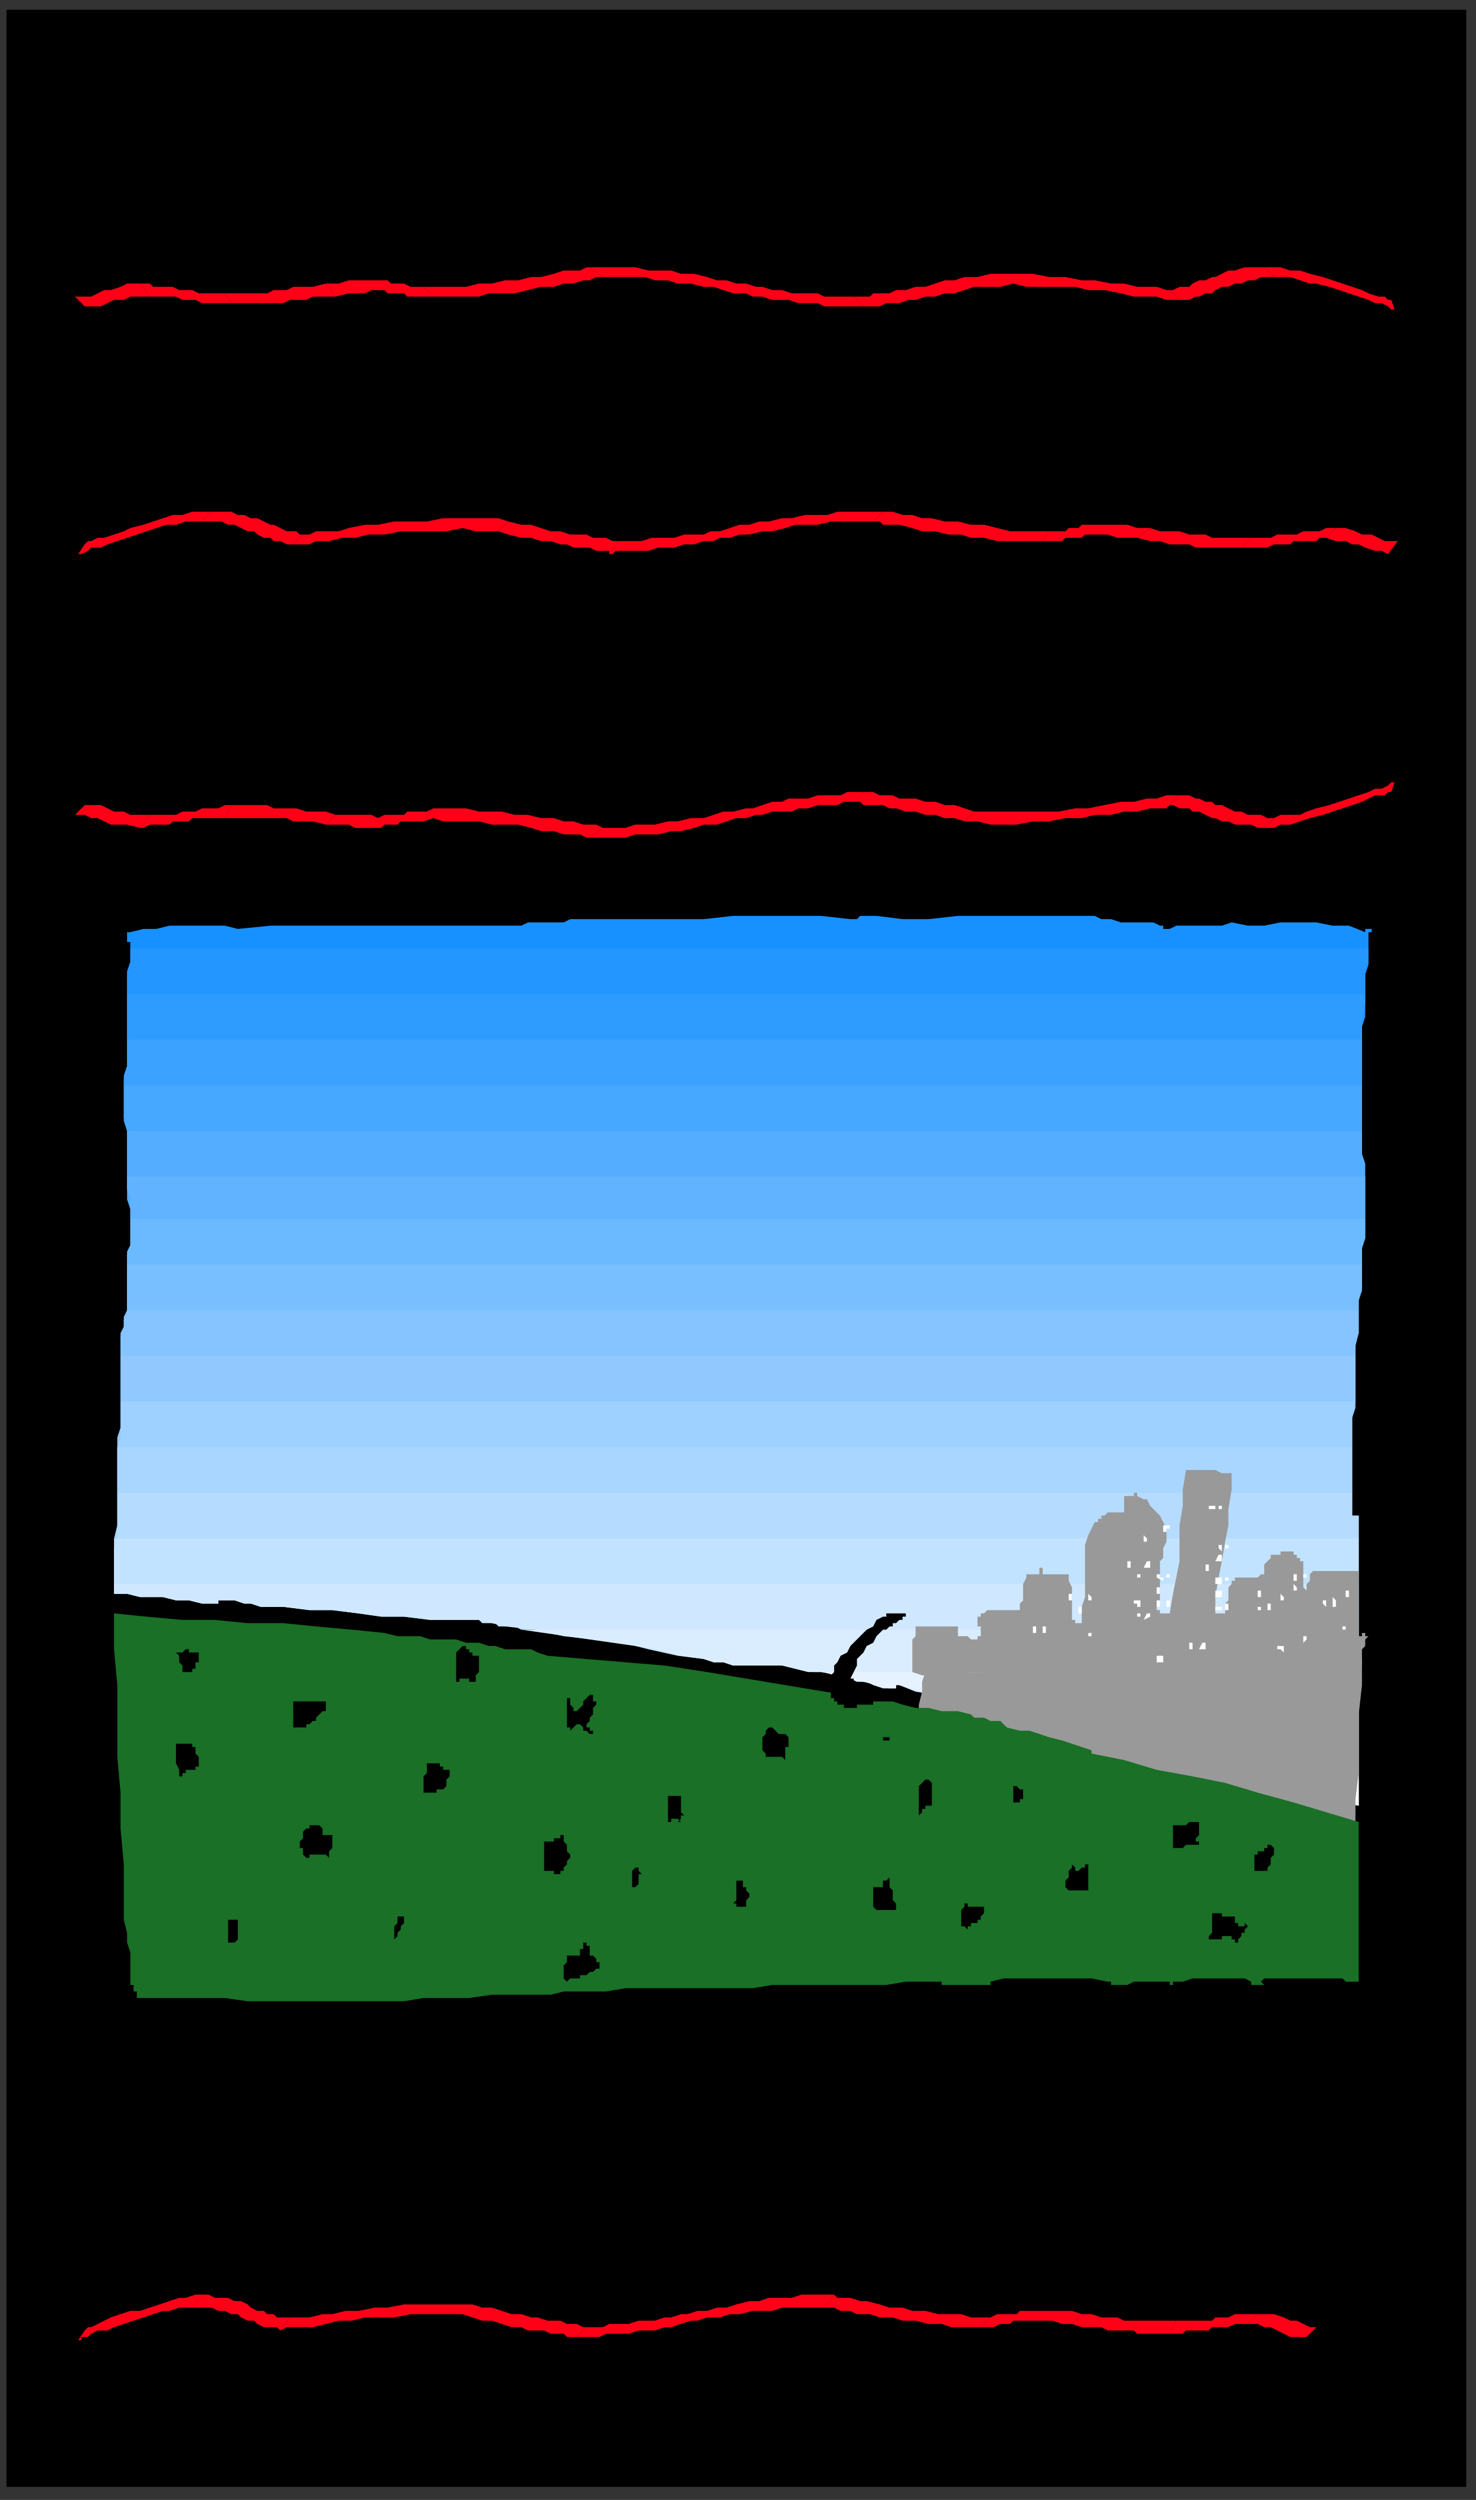 <?xml version="1.0" encoding="UTF-8" standalone="no"?>
<svg
   xmlns:dc="http://purl.org/dc/elements/1.1/"
   xmlns:cc="http://creativecommons.org/ns#"
   xmlns:rdf="http://www.w3.org/1999/02/22-rdf-syntax-ns#"
   xmlns:svg="http://www.w3.org/2000/svg"
   xmlns="http://www.w3.org/2000/svg"
   xmlns:sodipodi="http://sodipodi.sourceforge.net/DTD/sodipodi-0.dtd"
   xmlns:inkscape="http://www.inkscape.org/namespaces/inkscape"
   version="1.0"
   width="119.856mm"
   height="202.935mm"
   id="svg299"
   sodipodi:docname="BCKPC141.WMF">
  <rect width="100%" height="100%" fill="#333333" stroke="none"/>
  <sodipodi:namedview
     pagecolor="#ffffff"
     bordercolor="#666666"
     borderopacity="1"
     objecttolerance="10"
     gridtolerance="10"
     guidetolerance="10"
     inkscape:pageopacity="0"
     inkscape:pageshadow="2"
     inkscape:window-width="640"
     inkscape:window-height="480"
     id="namedview301" />
  <defs
     id="defs3">
    <pattern
       id="WMFhbasepattern"
       patternUnits="userSpaceOnUse"
       width="6"
       height="6"
       x="0"
       y="0" />
  </defs>
  <path
     style="fill:none;stroke:none;"
     d="  M 0,0   L 452,0   L 452,766   L 0,766   z "
     id="path5" />
  <path
     style="fill:#000000;fill-rule:evenodd;fill-opacity:1;stroke:none;"
     d="  M 2,3   L 450,3   L 450,763   L 2,763   L 2,3  z "
     id="path7" />
  <path
     style="fill:#000000;fill-rule:evenodd;fill-opacity:1;stroke:none;"
     d="  M 425,349   L 424,343   L 423,337   L 423,331   L 423,325   L 423,319   L 424,312   L 424,306   L 425,300   L 424,298   L 424,296   L 424,294   L 424,292   L 424,290   L 424,288   L 424,287   L 424,285   L 424,285   L 424,285   L 424,285   L 424,284   L 424,284   L 425,284   L 425,284   L 425,283   L 424,283   L 424,282   L 423,282   L 422,281   L 422,281   L 421,281   L 420,281   L 419,280   L 412,280   L 404,280   L 397,280   L 390,280   L 383,280   L 376,279   L 369,279   L 362,279   L 355,279   L 348,278   L 341,278   L 335,278   L 328,278   L 321,278   L 314,278   L 307,277   L 299,277   L 290,277   L 282,277   L 274,277   L 266,277   L 258,277   L 250,276   L 242,275   L 241,275   L 240,276   L 239,276   L 238,276   L 237,276   L 236,276   L 235,276   L 234,276   L 226,277   L 217,278   L 208,278   L 200,278   L 191,278   L 182,279   L 174,279   L 166,280   L 162,280   L 158,280   L 155,280   L 151,280   L 148,280   L 145,280   L 141,280   L 138,280   L 137,280   L 137,280   L 137,280   L 137,280   L 137,279   L 137,279   L 137,279   L 137,279   L 138,279   L 139,279   L 141,279   L 142,278   L 143,278   L 144,278   L 146,278   L 147,278   L 140,278   L 134,278   L 127,278   L 120,278   L 113,279   L 107,279   L 100,279   L 94,280   L 87,280   L 80,280   L 74,280   L 67,280   L 60,280   L 54,280   L 47,280   L 40,280   L 40,280   L 40,280   L 40,280   L 39,280   L 39,280   L 39,281   L 39,281   L 39,281   L 38,281   L 38,281   L 37,281   L 37,281   L 36,282   L 36,282   L 35,282   L 35,282   L 35,282   L 34,282   L 34,282   L 34,282   L 34,282   L 34,283   L 34,283   L 34,283   L 34,283   L 34,284   L 34,284   L 35,284   L 35,284   L 35,285   L 34,285   L 34,285   L 34,285   L 34,285   L 33,286   L 33,286   L 33,286   L 32,286   L 32,290   L 32,293   L 32,297   L 31,300   L 31,303   L 31,307   L 31,310   L 30,313   L 31,314   L 31,314   L 31,314   L 31,314   L 31,315   L 32,315   L 32,316   L 32,317   L 32,318   L 32,319   L 32,320   L 32,321   L 33,322   L 33,323   L 32,328   L 32,333   L 32,338   L 32,343   L 32,348   L 32,353   L 32,358   L 32,363   L 33,368   L 34,373   L 34,379   L 33,384   L 33,389   L 33,395   L 33,400   L 33,406   L 33,406   L 33,406   L 33,407   L 33,407   L 33,407   L 33,407   L 33,408   L 33,408   L 31,411   L 31,414   L 31,418   L 31,421   L 31,425   L 32,428   L 31,431   L 30,435   L 30,435   L 30,436   L 30,437   L 30,438   L 30,438   L 30,439   L 31,440   L 31,441   L 31,441   L 31,441   L 31,441   L 30,442   L 30,442   L 30,442   L 30,442   L 30,442   L 30,443   L 30,443   L 30,443   L 30,443   L 31,443   L 31,443   L 31,443   L 31,444   L 31,450   L 31,456   L 31,462   L 31,468   L 31,474   L 31,480   L 31,486   L 31,491   L 30,492   L 30,492   L 30,492   L 30,492   L 29,492   L 29,493   L 30,497   L 30,502   L 30,507   L 31,511   L 31,516   L 31,521   L 31,526   L 30,530   L 31,541   L 32,552   L 33,562   L 33,573   L 34,584   L 34,594   L 36,605   L 38,615   L 38,616   L 38,617   L 38,618   L 38,619   L 38,619   L 38,620   L 38,621   L 38,622   L 38,622   L 39,622   L 39,622   L 39,622   L 39,622   L 40,622   L 40,621   L 40,621   L 42,621   L 44,620   L 46,620   L 48,619   L 50,619   L 52,619   L 54,619   L 56,619   L 61,619   L 67,619   L 71,619   L 76,618   L 81,618   L 86,617   L 91,618   L 96,618   L 105,618   L 114,618   L 124,618   L 133,617   L 142,617   L 151,617   L 160,616   L 169,616   L 172,615   L 176,615   L 180,615   L 184,614   L 187,614   L 191,614   L 195,614   L 198,614   L 204,614   L 211,614   L 217,614   L 223,614   L 229,614   L 236,614   L 242,613   L 248,613   L 248,613   L 248,613   L 248,613   L 249,612   L 249,612   L 250,612   L 250,612   L 251,612   L 251,613   L 251,613   L 251,613   L 251,613   L 251,613   L 251,613   L 254,614   L 257,614   L 260,614   L 263,614   L 267,614   L 270,614   L 273,614   L 277,614   L 283,614   L 290,614   L 297,614   L 303,613   L 310,613   L 316,613   L 322,613   L 328,612   L 329,612   L 329,613   L 329,613   L 329,613   L 329,613   L 329,613   L 330,613   L 330,613   L 333,613   L 336,613   L 340,613   L 343,613   L 346,613   L 349,613   L 352,613   L 355,613   L 355,613   L 356,613   L 356,613   L 356,613   L 356,613   L 356,613   L 357,613   L 357,613   L 364,613   L 370,613   L 377,613   L 384,613   L 390,612   L 397,612   L 404,612   L 410,612   L 410,612   L 410,612   L 409,612   L 409,612   L 409,612   L 408,612   L 408,612   L 408,612   L 409,611   L 410,611   L 411,611   L 412,611   L 413,611   L 414,611   L 415,611   L 417,610   L 417,611   L 417,611   L 417,611   L 418,611   L 418,611   L 418,611   L 418,612   L 417,612   L 417,612   L 416,612   L 416,612   L 415,612   L 415,612   L 415,613   L 414,613   L 414,613   L 414,613   L 415,613   L 416,613   L 416,612   L 417,612   L 418,612   L 419,612   L 419,612   L 420,613   L 420,613   L 420,613   L 420,613   L 421,613   L 421,613   L 422,613   L 422,613   L 422,613   L 422,612   L 422,612   L 422,611   L 422,610   L 422,610   L 422,609   L 422,609   L 422,609   L 422,609   L 422,609   L 423,608   L 423,608   L 423,608   L 423,608   L 424,608   L 423,603   L 423,598   L 423,593   L 422,588   L 422,583   L 422,578   L 421,573   L 421,568   L 421,568   L 421,567   L 421,567   L 422,567   L 422,567   L 422,567   L 422,566   L 422,566   L 421,561   L 421,556   L 421,551   L 421,545   L 421,540   L 421,535   L 421,530   L 421,525   L 421,514   L 421,504   L 422,494   L 423,484   L 423,474   L 423,464   L 422,454   L 421,444   L 421,443   L 421,443   L 421,443   L 420,443   L 420,443   L 420,442   L 420,442   L 420,442   L 421,437   L 421,431   L 422,426   L 422,420   L 422,415   L 422,410   L 422,404   L 422,399   L 422,399   L 422,399   L 422,399   L 423,399   L 423,399   L 423,399   L 423,398   L 423,398   L 423,394   L 423,390   L 423,386   L 423,383   L 423,379   L 423,375   L 423,371   L 423,367   L 423,365   L 424,363   L 424,360   L 424,358   L 424,356   L 425,354   L 425,351   L 425,349  z "
     id="path9" />
  <path
     style="fill:#1791ff;fill-rule:evenodd;fill-opacity:1;stroke:none;"
     d="  M 421,285   L 421,285   L 420,285   L 420,285   L 420,285   L 420,285   L 419,285   L 419,286   L 419,286   L 414,284   L 409,284   L 404,283   L 398,283   L 393,283   L 388,284   L 383,284   L 378,283   L 375,284   L 373,284   L 370,284   L 368,284   L 365,284   L 363,284   L 361,284   L 359,285   L 358,285   L 358,285   L 357,285   L 357,284   L 356,284   L 356,284   L 356,284   L 356,284   L 354,283   L 351,283   L 349,283   L 346,283   L 344,283   L 341,282   L 338,282   L 336,281   L 327,281   L 319,281   L 311,281   L 302,281   L 294,281   L 285,282   L 277,282   L 269,281   L 268,281   L 267,281   L 266,281   L 265,281   L 264,281   L 263,282   L 262,282   L 261,282   L 252,281   L 243,281   L 234,281   L 225,281   L 216,282   L 206,282   L 197,282   L 188,282   L 185,282   L 182,282   L 180,282   L 177,282   L 175,282   L 173,283   L 170,283   L 168,283   L 166,283   L 164,283   L 162,283   L 160,284   L 158,284   L 156,284   L 154,284   L 152,284   L 142,284   L 132,284   L 122,284   L 112,284   L 103,284   L 93,284   L 83,284   L 73,285   L 69,284   L 65,284   L 60,284   L 56,284   L 52,284   L 48,285   L 44,285   L 40,286   L 40,286   L 39,286   L 39,287   L 39,287   L 39,287   L 39,288   L 39,288   L 39,289   L 39,289   L 40,289   L 40,289   L 40,289   L 40,290   L 40,290   L 40,292   L 40,294   L 40,295   L 40,297   L 39,299   L 39,301   L 39,303   L 39,305   L 419,305   L 419,303   L 419,301   L 419,299   L 420,296   L 420,294   L 420,292   L 420,290   L 420,288   L 420,288   L 420,288   L 420,287   L 420,287   L 420,287   L 420,287   L 420,287   L 420,287   L 420,287   L 420,286   L 420,286   L 421,286   L 421,286   L 421,286   L 421,286   L 421,285  z "
     id="path11" />
  <path
     style="fill:#2496ff;fill-rule:evenodd;fill-opacity:1;stroke:none;"
     d="  M 39,319   L 39,315   L 39,312   L 39,308   L 39,305   L 39,301   L 39,298   L 40,295   L 40,291   L 420,291   L 420,295   L 419,298   L 419,302   L 419,305   L 419,309   L 419,312   L 418,315   L 418,319   L 39,319  z "
     id="path13" />
  <path
     style="fill:#2e9cff;fill-rule:evenodd;fill-opacity:1;stroke:none;"
     d="  M 39,305   L 39,307   L 39,309   L 39,311   L 39,313   L 39,315   L 39,317   L 39,319   L 39,320   L 39,322   L 39,324   L 39,325   L 39,327   L 39,328   L 39,330   L 38,331   L 38,333   L 418,333   L 418,333   L 418,332   L 418,332   L 418,332   L 418,328   L 418,325   L 418,322   L 418,318   L 418,315   L 418,312   L 419,308   L 419,305   L 39,305  z "
     id="path15" />
  <path
     style="fill:#3ba3ff;fill-rule:evenodd;fill-opacity:1;stroke:none;"
     d="  M 39,319   L 39,319   L 39,319   L 39,319   L 39,320   L 39,320   L 39,320   L 39,320   L 39,320   L 39,324   L 39,327   L 38,330   L 38,334   L 38,337   L 38,340   L 38,344   L 39,347   L 418,347   L 418,345   L 418,343   L 418,341   L 418,339   L 418,337   L 418,336   L 418,334   L 418,332   L 418,330   L 418,328   L 418,327   L 418,325   L 418,324   L 418,322   L 418,320   L 418,319   L 39,319  z "
     id="path17" />
  <path
     style="fill:#47a8ff;fill-rule:evenodd;fill-opacity:1;stroke:none;"
     d="  M 39,361   L 39,357   L 39,354   L 39,350   L 39,347   L 38,343   L 38,340   L 38,336   L 38,333   L 418,333   L 418,336   L 418,340   L 418,343   L 418,347   L 418,350   L 418,354   L 418,357   L 419,361   L 39,361  z "
     id="path19" />
  <path
     style="fill:#54adff;fill-rule:evenodd;fill-opacity:1;stroke:none;"
     d="  M 40,374   L 40,371   L 39,368   L 39,364   L 39,361   L 39,357   L 39,354   L 39,350   L 39,347   L 418,347   L 418,350   L 418,354   L 419,357   L 419,361   L 419,364   L 419,368   L 419,371   L 419,374   L 40,374  z "
     id="path21" />
  <path
     style="fill:#61b3ff;fill-rule:evenodd;fill-opacity:1;stroke:none;"
     d="  M 39,361   L 39,363   L 39,365   L 40,367   L 40,370   L 40,372   L 40,374   L 40,377   L 40,379   L 40,380   L 40,381   L 40,383   L 40,384   L 39,385   L 39,386   L 39,387   L 39,388   L 418,388   L 418,387   L 418,386   L 418,384   L 418,383   L 418,381   L 419,380   L 419,378   L 419,377   L 419,375   L 419,373   L 419,371   L 419,369   L 419,367   L 419,365   L 419,363   L 419,361   L 39,361  z "
     id="path23" />
  <path
     style="fill:#6bbaff;fill-rule:evenodd;fill-opacity:1;stroke:none;"
     d="  M 40,374   L 40,375   L 40,376   L 40,376   L 40,377   L 40,377   L 40,378   L 40,378   L 40,379   L 40,382   L 39,384   L 39,387   L 39,389   L 39,392   L 39,394   L 39,397   L 39,400   L 39,400   L 39,400   L 39,401   L 39,401   L 39,401   L 39,402   L 39,402   L 39,402   L 417,402   L 417,399   L 418,396   L 418,393   L 418,390   L 418,386   L 418,383   L 419,380   L 419,377   L 419,377   L 419,376   L 419,376   L 419,376   L 419,375   L 419,375   L 419,375   L 419,374   L 40,374  z "
     id="path25" />
  <path
     style="fill:#78bfff;fill-rule:evenodd;fill-opacity:1;stroke:none;"
     d="  M 39,388   L 39,390   L 39,391   L 39,393   L 39,394   L 39,395   L 39,397   L 39,398   L 39,400   L 39,402   L 38,404   L 38,406   L 38,408   L 37,410   L 37,412   L 37,414   L 37,416   L 416,416   L 416,413   L 417,409   L 417,406   L 417,402   L 417,399   L 418,395   L 418,392   L 418,388   L 39,388  z "
     id="path27" />
  <path
     style="fill:#85c4ff;fill-rule:evenodd;fill-opacity:1;stroke:none;"
     d="  M 39,402   L 38,405   L 38,407   L 37,409   L 37,412   L 37,414   L 37,416   L 37,419   L 37,421   L 37,422   L 37,423   L 37,424   L 37,426   L 37,427   L 37,428   L 37,429   L 37,430   L 416,430   L 416,429   L 416,428   L 416,427   L 416,426   L 416,424   L 416,423   L 416,422   L 416,421   L 416,419   L 416,416   L 416,414   L 416,412   L 417,409   L 417,407   L 417,405   L 417,402   L 39,402  z "
     id="path29" />
  <path
     style="fill:#91c9ff;fill-rule:evenodd;fill-opacity:1;stroke:none;"
     d="  M 37,416   L 37,417   L 37,417   L 37,418   L 37,419   L 37,419   L 37,420   L 37,420   L 37,421   L 37,424   L 37,427   L 37,430   L 37,432   L 37,435   L 37,438   L 36,441   L 36,444   L 415,444   L 415,441   L 415,438   L 415,435   L 416,432   L 416,430   L 416,427   L 416,424   L 416,421   L 416,420   L 416,420   L 416,419   L 416,419   L 416,418   L 416,417   L 416,417   L 416,416   L 37,416  z "
     id="path31" />
  <path
     style="fill:#9ed1ff;fill-rule:evenodd;fill-opacity:1;stroke:none;"
     d="  M 36,458   L 36,455   L 36,451   L 36,448   L 36,444   L 37,441   L 37,437   L 37,434   L 37,430   L 416,430   L 415,434   L 415,437   L 415,441   L 415,444   L 415,448   L 415,451   L 415,455   L 415,458   L 36,458  z "
     id="path33" />
  <path
     style="fill:#a8d6ff;fill-rule:evenodd;fill-opacity:1;stroke:none;"
     d="  M 35,472   L 36,468   L 36,465   L 36,461   L 36,458   L 36,454   L 36,451   L 36,447   L 36,444   L 415,444   L 415,447   L 415,449   L 415,452   L 415,455   L 415,457   L 415,460   L 415,462   L 415,465   L 416,465   L 416,465   L 416,465   L 416,465   L 417,465   L 417,465   L 417,466   L 417,466   L 417,466   L 417,467   L 417,468   L 417,469   L 417,470   L 417,470   L 417,471   L 417,472   L 35,472  z "
     id="path35" />
  <path
     style="fill:#b5dbff;fill-rule:evenodd;fill-opacity:1;stroke:none;"
     d="  M 35,486   L 35,482   L 35,479   L 35,475   L 36,472   L 36,468   L 36,465   L 36,461   L 36,458   L 415,458   L 415,459   L 415,460   L 415,461   L 415,461   L 415,462   L 415,463   L 415,464   L 415,465   L 416,465   L 416,465   L 416,465   L 416,465   L 417,465   L 417,465   L 417,466   L 417,466   L 417,468   L 417,471   L 417,473   L 417,476   L 417,478   L 417,481   L 417,483   L 417,486   L 35,486  z "
     id="path37" />
  <path
     style="fill:#c2e3ff;fill-rule:evenodd;fill-opacity:1;stroke:none;"
     d="  M 35,472   L 35,474   L 35,476   L 35,478   L 35,480   L 35,483   L 35,485   L 35,487   L 35,489   L 39,489   L 43,490   L 47,490   L 50,490   L 54,491   L 58,491   L 62,492   L 66,492   L 66,492   L 66,492   L 66,492   L 67,492   L 67,491   L 67,491   L 67,491   L 68,491   L 70,491   L 72,491   L 75,492   L 77,492   L 80,493   L 82,493   L 85,493   L 87,493   L 95,494   L 102,494   L 110,495   L 117,496   L 124,496   L 132,497   L 139,497   L 147,497   L 148,498   L 150,498   L 152,498   L 153,499   L 155,499   L 156,499   L 158,499   L 160,500   L 417,500   L 417,496   L 417,493   L 417,489   L 417,486   L 417,482   L 417,479   L 417,475   L 417,472   L 35,472  z "
     id="path39" />
  <path
     style="fill:#cfe8ff;fill-rule:evenodd;fill-opacity:1;stroke:none;"
     d="  M 35,486   L 35,486   L 35,487   L 35,487   L 35,487   L 35,488   L 35,488   L 35,489   L 35,489   L 39,489   L 43,490   L 47,490   L 50,490   L 54,491   L 58,491   L 62,492   L 66,492   L 66,492   L 66,492   L 66,492   L 67,492   L 67,491   L 67,491   L 67,491   L 68,491   L 70,491   L 72,491   L 75,492   L 77,492   L 80,493   L 82,493   L 85,493   L 87,493   L 95,494   L 102,494   L 110,495   L 117,496   L 124,496   L 132,497   L 139,497   L 147,497   L 155,499   L 164,500   L 173,502   L 182,503   L 191,504   L 199,506   L 208,508   L 216,509   L 219,510   L 222,510   L 225,511   L 228,511   L 231,511   L 234,511   L 237,511   L 240,511   L 241,511   L 243,511   L 245,512   L 247,512   L 248,512   L 250,513   L 252,513   L 253,513   L 417,513   L 417,510   L 417,507   L 417,503   L 417,500   L 417,496   L 417,493   L 417,489   L 417,486   L 35,486  z "
     id="path41" />
  <path
     style="fill:#d9edff;fill-rule:evenodd;fill-opacity:1;stroke:none;"
     d="  M 160,500   L 167,501   L 174,502   L 181,503   L 188,504   L 195,505   L 202,506   L 209,508   L 216,509   L 219,510   L 222,510   L 225,511   L 228,511   L 231,511   L 234,511   L 237,511   L 240,511   L 244,512   L 248,513   L 252,513   L 257,514   L 261,515   L 265,516   L 269,517   L 273,518   L 274,518   L 274,518   L 274,518   L 275,518   L 275,518   L 275,517   L 275,517   L 276,517   L 281,519   L 287,520   L 293,521   L 299,523   L 304,524   L 310,525   L 316,526   L 322,527   L 417,527   L 417,524   L 417,521   L 417,517   L 417,514   L 417,510   L 417,507   L 417,503   L 417,500   L 160,500  z "
     id="path43" />
  <path
     style="fill:#e6f2ff;fill-rule:evenodd;fill-opacity:1;stroke:none;"
     d="  M 253,513   L 256,514   L 258,515   L 261,515   L 263,516   L 266,516   L 268,517   L 271,518   L 273,518   L 274,518   L 274,518   L 274,518   L 275,518   L 275,518   L 275,517   L 275,517   L 276,517   L 287,520   L 298,523   L 309,525   L 320,527   L 332,530   L 343,533   L 354,536   L 365,540   L 365,540   L 366,540   L 367,541   L 367,541   L 368,541   L 369,541   L 369,541   L 370,541   L 370,541   L 371,541   L 371,541   L 371,541   L 371,541   L 371,540   L 371,540   L 372,540   L 372,540   L 372,540   L 372,540   L 372,540   L 373,540   L 373,540   L 374,540   L 374,541   L 375,541   L 376,541   L 376,541   L 377,541   L 417,541   L 417,538   L 417,534   L 417,531   L 417,527   L 417,524   L 417,520   L 417,517   L 417,513   L 253,513  z "
     id="path45" />
  <path
     style="fill:#f2faff;fill-rule:evenodd;fill-opacity:1;stroke:none;"
     d="  M 322,527   L 327,529   L 333,530   L 338,531   L 344,533   L 349,534   L 354,536   L 360,538   L 365,540   L 365,540   L 366,540   L 367,541   L 367,541   L 368,541   L 369,541   L 369,541   L 370,541   L 370,541   L 371,541   L 371,541   L 371,541   L 371,541   L 371,540   L 371,540   L 372,540   L 372,540   L 372,540   L 372,540   L 372,540   L 374,541   L 376,541   L 377,542   L 379,542   L 381,543   L 383,544   L 385,545   L 387,545   L 390,547   L 394,548   L 397,549   L 401,550   L 405,552   L 409,553   L 412,553   L 417,554   L 417,551   L 417,547   L 417,544   L 417,541   L 417,537   L 417,534   L 417,531   L 417,527   L 322,527  z "
     id="path47" />
  <path
     style="fill:#ffffff;fill-rule:evenodd;fill-opacity:1;stroke:none;"
     d="  M 377,541   L 378,542   L 379,542   L 381,543   L 382,543   L 383,544   L 384,544   L 386,545   L 387,545   L 390,547   L 394,548   L 397,549   L 401,550   L 405,552   L 409,553   L 412,553   L 417,554   L 417,552   L 417,551   L 417,549   L 417,548   L 417,546   L 417,544   L 417,543   L 417,541   L 377,541  z "
     id="path49" />
  <path
     style="fill:#999999;fill-rule:evenodd;fill-opacity:1;stroke:none;"
     d="  M 284,513   L 292,513   L 301,513   L 309,512   L 318,512   L 326,512   L 334,512   L 343,511   L 351,511   L 359,511   L 368,510   L 376,510   L 385,510   L 393,510   L 402,509   L 410,509   L 418,509   L 418,517   L 417,526   L 417,535   L 417,544   L 416,552   L 416,560   L 416,566   L 415,571   L 414,573   L 409,574   L 403,572   L 394,570   L 384,566   L 372,562   L 360,558   L 347,555   L 335,552   L 322,549   L 311,546   L 301,543   L 292,541   L 285,540   L 281,539   L 279,538   L 280,535   L 281,532   L 281,529   L 282,526   L 282,523   L 283,519   L 283,516   L 284,513  z "
     id="path51" />
  <path
     style="fill:#999999;fill-rule:evenodd;fill-opacity:1;stroke:none;"
     d="  M 420,502   L 419,502   L 419,501   L 419,501   L 419,501   L 419,501   L 419,501   L 418,501   L 418,502   L 418,502   L 418,502   L 417,502   L 417,502   L 417,499   L 417,497   L 417,494   L 417,492   L 417,489   L 417,487   L 417,485   L 417,482   L 415,482   L 413,482   L 412,482   L 410,482   L 408,482   L 406,482   L 405,482   L 403,482   L 402,483   L 402,483   L 402,484   L 402,485   L 401,486   L 401,486   L 401,487   L 401,488   L 400,487   L 400,486   L 400,485   L 400,484   L 400,483   L 400,482   L 400,481   L 400,479   L 400,479   L 400,479   L 400,479   L 399,479   L 399,479   L 399,479   L 399,479   L 399,478   L 398,478   L 398,478   L 398,478   L 398,478   L 398,478   L 398,478   L 398,477   L 398,477   L 397,477   L 397,477   L 397,477   L 397,476   L 396,476   L 396,476   L 395,476   L 395,476   L 394,476   L 394,476   L 393,476   L 393,477   L 392,477   L 392,477   L 391,477   L 390,477   L 390,478   L 390,478   L 389,479   L 389,479   L 389,479   L 388,480   L 388,480   L 388,480   L 388,481   L 388,481   L 388,481   L 388,482   L 388,482   L 388,483   L 388,483   L 388,483   L 387,483   L 386,484   L 384,484   L 383,484   L 382,484   L 381,484   L 380,484   L 379,484   L 379,485   L 378,485   L 378,485   L 378,486   L 378,486   L 378,486   L 378,486   L 378,486   L 377,487   L 377,489   L 377,490   L 377,491   L 376,492   L 376,493   L 376,494   L 376,495   L 375,495   L 375,495   L 375,495   L 374,495   L 374,495   L 374,495   L 373,495   L 373,495   L 373,490   L 374,484   L 375,479   L 376,473   L 377,468   L 377,463   L 378,457   L 378,452   L 376,452   L 375,452   L 373,451   L 371,451   L 370,451   L 368,451   L 366,451   L 365,451   L 364,451   L 364,451   L 364,451   L 364,451   L 363,457   L 363,462   L 362,468   L 362,473   L 362,479   L 361,484   L 360,489   L 359,495   L 358,495   L 358,495   L 358,495   L 358,495   L 357,495   L 357,495   L 357,495   L 357,495   L 357,495   L 356,495   L 356,495   L 356,494   L 355,494   L 355,494   L 355,493   L 355,492   L 356,491   L 356,490   L 356,489   L 356,488   L 356,487   L 356,486   L 356,486   L 356,485   L 356,484   L 356,483   L 356,482   L 356,481   L 356,480   L 356,479   L 357,478   L 357,476   L 357,475   L 358,473   L 358,472   L 358,471   L 358,470   L 358,469   L 357,467   L 356,465   L 355,464   L 354,463   L 353,462   L 352,460   L 351,460   L 349,459   L 349,458   L 348,458   L 348,459   L 347,459   L 347,459   L 346,459   L 346,459   L 345,459   L 345,459   L 345,460   L 345,461   L 345,461   L 345,462   L 345,463   L 345,463   L 345,464   L 344,464   L 343,464   L 342,464   L 342,464   L 341,464   L 340,464   L 339,465   L 339,465   L 338,465   L 338,465   L 338,466   L 338,466   L 337,466   L 337,467   L 336,467   L 336,467   L 334,471   L 333,474   L 333,478   L 333,482   L 333,486   L 333,490   L 332,493   L 332,497   L 332,498   L 331,498   L 331,498   L 331,498   L 330,498   L 330,497   L 329,497   L 329,497   L 329,495   L 329,494   L 329,492   L 329,490   L 329,489   L 329,487   L 328,485   L 328,483   L 327,483   L 326,483   L 325,483   L 324,483   L 323,483   L 322,483   L 321,483   L 320,483   L 320,482   L 320,482   L 320,482   L 320,482   L 320,482   L 320,481   L 320,481   L 320,481   L 320,481   L 320,481   L 319,481   L 319,482   L 319,482   L 319,482   L 319,483   L 319,483   L 318,483   L 318,483   L 317,483   L 317,483   L 316,483   L 316,483   L 315,483   L 315,483   L 315,484   L 314,486   L 314,487   L 314,488   L 314,489   L 314,491   L 313,492   L 313,493   L 313,493   L 313,494   L 313,494   L 313,494   L 313,494   L 312,494   L 311,494   L 310,494   L 308,494   L 307,494   L 306,494   L 305,494   L 303,494   L 302,495   L 301,495   L 301,495   L 301,496   L 300,496   L 300,497   L 300,497   L 300,498   L 300,498   L 300,499   L 301,499   L 301,500   L 301,500   L 301,501   L 301,501   L 301,501   L 301,502   L 300,502   L 300,503   L 299,503   L 298,503   L 297,502   L 296,502   L 295,502   L 295,502   L 294,502   L 294,502   L 294,502   L 294,502   L 294,501   L 294,501   L 294,500   L 294,500   L 294,500   L 294,500   L 294,500   L 294,500   L 294,499   L 294,499   L 294,499   L 294,499   L 293,499   L 291,499   L 290,499   L 288,499   L 287,499   L 285,499   L 284,499   L 283,499   L 282,499   L 282,499   L 282,499   L 281,499   L 281,499   L 281,500   L 281,500   L 281,500   L 281,502   L 280,503   L 280,505   L 280,507   L 280,508   L 280,510   L 280,512   L 280,513   L 283,514   L 287,514   L 290,514   L 294,514   L 297,513   L 301,513   L 304,514   L 308,514   L 314,514   L 321,514   L 328,514   L 334,514   L 341,514   L 347,514   L 354,514   L 360,514   L 367,514   L 374,513   L 381,513   L 389,513   L 396,513   L 403,513   L 410,512   L 417,512   L 417,511   L 417,511   L 418,511   L 418,511   L 418,510   L 418,510   L 418,510   L 418,510   L 418,509   L 418,509   L 418,509   L 418,509   L 418,508   L 418,507   L 418,506   L 419,505   L 419,505   L 419,504   L 419,503   L 420,502   L 420,502   L 420,502   L 420,502   L 420,502  z "
     id="path53" />
  <path
     style="fill:#999999;fill-rule:evenodd;fill-opacity:1;stroke:none;"
     d="  M 415,504   L 415,505   L 415,505   L 414,505   L 414,505   L 414,505   L 413,505   L 413,505   L 413,505   L 412,505   L 412,505   L 412,504   L 412,504   L 412,504   L 412,504   L 412,504   L 412,504   L 412,503   L 413,503   L 413,503   L 413,503   L 414,503   L 414,503   L 414,501   L 414,499   L 414,497   L 414,495   L 414,493   L 415,491   L 415,489   L 415,487   L 414,486   L 413,486   L 412,486   L 410,486   L 409,486   L 408,486   L 407,486   L 405,487   L 405,487   L 405,488   L 405,488   L 405,489   L 405,490   L 405,490   L 404,491   L 404,491   L 404,491   L 404,491   L 404,491   L 403,491   L 403,492   L 403,492   L 402,492   L 402,493   L 402,493   L 401,493   L 401,493   L 400,493   L 400,493   L 399,493   L 398,493   L 398,493   L 397,492   L 397,492   L 396,492   L 396,491   L 396,490   L 396,489   L 397,487   L 397,486   L 397,485   L 397,483   L 397,482   L 397,481   L 397,481   L 397,480   L 396,480   L 396,480   L 396,480   L 395,479   L 395,479   L 394,479   L 394,479   L 393,479   L 393,479   L 393,480   L 392,480   L 392,480   L 392,481   L 391,481   L 391,481   L 391,482   L 391,482   L 391,483   L 391,483   L 391,484   L 391,484   L 391,485   L 391,485   L 390,485   L 390,486   L 390,486   L 389,486   L 389,487   L 389,487   L 389,487   L 388,487   L 387,487   L 386,488   L 385,488   L 385,488   L 384,488   L 383,488   L 383,488   L 382,488   L 382,488   L 382,488   L 382,488   L 382,488   L 382,488   L 382,488   L 382,489   L 382,489   L 383,489   L 383,489   L 383,489   L 383,489   L 384,489   L 384,489   L 384,489   L 384,489   L 384,489   L 384,489   L 384,489   L 384,489   L 384,489   L 384,490   L 384,490   L 384,490   L 384,490   L 383,490   L 383,490   L 383,490   L 383,490   L 382,490   L 382,490   L 382,491   L 381,492   L 381,493   L 381,494   L 380,495   L 380,496   L 380,497   L 379,498   L 379,499   L 378,499   L 378,499   L 377,499   L 376,499   L 376,499   L 375,499   L 375,500   L 374,500   L 374,500   L 374,500   L 373,500   L 373,501   L 373,501   L 372,501   L 372,501   L 372,501   L 371,501   L 371,501   L 371,501   L 371,500   L 371,500   L 370,500   L 370,500   L 370,496   L 371,492   L 371,487   L 371,483   L 371,479   L 372,475   L 372,471   L 372,467   L 373,467   L 373,467   L 373,467   L 373,467   L 373,467   L 373,467   L 374,467   L 374,467   L 374,465   L 374,464   L 374,462   L 374,461   L 374,459   L 375,457   L 375,456   L 375,454   L 374,454   L 373,455   L 371,455   L 370,455   L 369,455   L 368,455   L 367,455   L 366,455   L 366,460   L 366,465   L 365,470   L 364,476   L 364,481   L 363,486   L 363,491   L 363,496   L 363,497   L 363,497   L 362,497   L 362,497   L 362,498   L 362,498   L 362,498   L 361,498   L 361,499   L 360,499   L 360,499   L 359,499   L 358,499   L 357,499   L 357,499   L 356,499   L 356,499   L 355,499   L 355,499   L 355,499   L 355,499   L 354,500   L 354,500   L 354,500   L 352,497   L 351,494   L 351,491   L 352,488   L 353,485   L 353,481   L 354,478   L 353,475   L 354,474   L 354,472   L 353,471   L 353,470   L 353,469   L 353,468   L 353,466   L 353,465   L 353,465   L 352,465   L 352,464   L 351,464   L 351,463   L 350,463   L 350,462   L 349,462   L 349,462   L 349,463   L 349,463   L 349,464   L 349,464   L 349,465   L 349,465   L 349,466   L 348,466   L 348,466   L 348,466   L 348,467   L 348,467   L 348,467   L 348,467   L 348,467   L 347,468   L 347,468   L 346,468   L 346,468   L 345,468   L 345,468   L 344,468   L 344,468   L 343,469   L 343,469   L 343,469   L 343,469   L 343,470   L 342,470   L 342,470   L 342,470   L 341,470   L 341,471   L 340,471   L 340,471   L 338,474   L 337,477   L 337,480   L 336,483   L 336,486   L 336,490   L 336,493   L 335,496   L 336,496   L 336,496   L 336,496   L 336,497   L 336,497   L 336,497   L 336,497   L 336,497   L 336,498   L 336,498   L 336,498   L 336,498   L 336,499   L 335,499   L 335,499   L 335,499   L 335,499   L 334,500   L 334,500   L 334,500   L 334,501   L 334,501   L 333,501   L 332,501   L 332,501   L 331,501   L 330,501   L 329,501   L 328,501   L 328,502   L 326,500   L 325,498   L 325,496   L 325,494   L 325,492   L 325,490   L 325,488   L 324,485   L 323,486   L 323,486   L 322,486   L 321,486   L 320,486   L 319,486   L 319,486   L 318,486   L 318,488   L 317,489   L 317,490   L 317,491   L 317,492   L 317,494   L 316,495   L 316,496   L 316,497   L 315,497   L 315,497   L 315,498   L 315,498   L 315,498   L 315,499   L 315,499   L 315,499   L 315,499   L 315,499   L 314,499   L 314,499   L 314,499   L 314,499   L 313,499   L 313,499   L 313,499   L 313,499   L 313,498   L 313,498   L 312,498   L 311,498   L 310,498   L 309,498   L 308,498   L 307,498   L 306,498   L 305,498   L 304,498   L 304,499   L 304,500   L 303,500   L 303,501   L 303,502   L 303,503   L 303,504   L 303,504   L 303,504   L 303,505   L 303,505   L 302,505   L 302,505   L 302,505   L 301,505   L 299,505   L 298,505   L 297,505   L 295,505   L 294,505   L 293,505   L 292,504   L 291,504   L 291,504   L 291,504   L 291,503   L 291,503   L 291,502   L 291,502   L 291,501   L 290,501   L 289,501   L 289,502   L 288,502   L 287,502   L 286,502   L 285,502   L 284,502   L 284,503   L 284,504   L 284,505   L 284,506   L 284,507   L 284,508   L 284,510   L 284,511   L 293,511   L 301,512   L 309,511   L 318,511   L 326,510   L 334,510   L 343,510   L 351,510   L 357,510   L 363,510   L 369,510   L 375,510   L 381,511   L 387,511   L 393,511   L 399,510   L 401,511   L 403,511   L 405,511   L 406,511   L 408,510   L 410,510   L 412,510   L 414,510   L 414,510   L 414,510   L 414,510   L 415,509   L 415,509   L 415,509   L 415,509   L 415,509   L 415,508   L 415,508   L 415,508   L 415,508   L 414,507   L 414,507   L 414,507   L 414,507   L 414,506   L 414,506   L 414,506   L 415,506   L 415,505   L 415,505   L 415,505   L 416,504   L 416,504   L 415,504  z "
     id="path55" />
  <path
     style="fill:#999999;fill-rule:evenodd;fill-opacity:1;stroke:none;"
     d="  M 349,513   L 348,513   L 348,513   L 348,513   L 348,513   L 348,513   L 347,513   L 347,513   L 347,513   L 347,513   L 347,513   L 348,513   L 348,513   L 348,513   L 348,513   L 348,513   L 349,513  z "
     id="path57" />
  <path
     style="fill:#197026;fill-rule:evenodd;fill-opacity:1;stroke:none;"
     d="  M 417,608   L 417,602   L 417,596   L 417,589   L 417,583   L 417,577   L 417,571   L 417,565   L 417,559   L 407,556   L 397,553   L 386,550   L 376,547   L 366,545   L 355,543   L 345,540   L 335,538   L 335,538   L 335,538   L 335,537   L 335,537   L 335,537   L 335,537   L 335,537   L 335,537   L 332,536   L 329,535   L 326,534   L 322,533   L 319,532   L 316,531   L 313,531   L 309,530   L 308,529   L 307,528   L 305,528   L 304,528   L 302,527   L 301,527   L 299,527   L 298,526   L 294,525   L 289,525   L 285,524   L 281,524   L 277,523   L 274,522   L 270,522   L 266,521   L 253,519   L 241,517   L 229,515   L 217,513   L 204,511   L 192,510   L 180,509   L 168,508   L 165,507   L 163,506   L 160,506   L 157,506   L 155,506   L 152,505   L 150,505   L 147,504   L 143,504   L 140,503   L 136,503   L 132,503   L 129,502   L 125,502   L 122,502   L 118,501   L 108,500   L 97,499   L 87,498   L 76,498   L 66,497   L 56,497   L 45,496   L 35,495   L 35,506   L 36,517   L 36,528   L 36,539   L 37,550   L 37,561   L 38,572   L 38,583   L 38,586   L 38,589   L 39,593   L 39,596   L 40,599   L 40,602   L 40,605   L 40,609   L 41,609   L 41,609   L 41,609   L 41,609   L 41,610   L 41,610   L 41,610   L 41,611   L 42,611   L 42,611   L 42,612   L 42,612   L 42,612   L 42,613   L 49,613   L 56,613   L 62,613   L 69,613   L 76,614   L 83,614   L 90,614   L 96,614   L 103,614   L 110,614   L 117,614   L 124,614   L 130,613   L 137,613   L 144,613   L 151,612   L 155,612   L 160,612   L 164,612   L 169,612   L 173,611   L 177,611   L 181,611   L 186,611   L 192,610   L 198,610   L 205,610   L 211,610   L 218,610   L 224,610   L 231,610   L 237,609   L 243,609   L 249,609   L 255,609   L 261,609   L 267,609   L 272,609   L 278,608   L 283,608   L 284,608   L 285,608   L 285,608   L 286,608   L 287,608   L 288,608   L 288,608   L 289,608   L 289,608   L 289,608   L 289,609   L 289,609   L 288,609   L 288,609   L 287,609   L 286,609   L 286,609   L 285,609   L 285,609   L 284,609   L 287,609   L 290,609   L 292,609   L 295,609   L 298,609   L 301,609   L 303,609   L 306,609   L 306,609   L 306,609   L 305,609   L 305,609   L 305,609   L 304,609   L 304,608   L 304,608   L 308,607   L 312,607   L 316,607   L 321,607   L 326,607   L 330,607   L 335,607   L 340,608   L 340,608   L 340,608   L 341,608   L 341,609   L 341,609   L 341,609   L 342,609   L 342,609   L 344,609   L 346,609   L 348,608   L 350,608   L 352,608   L 354,608   L 356,608   L 358,608   L 358,608   L 359,608   L 359,608   L 359,608   L 359,608   L 359,609   L 359,609   L 360,609   L 360,609   L 360,609   L 360,609   L 361,609   L 361,609   L 360,609   L 360,608   L 360,608   L 363,608   L 366,607   L 369,607   L 372,607   L 375,607   L 379,607   L 382,607   L 384,608   L 384,608   L 384,608   L 384,608   L 384,608   L 384,609   L 384,609   L 383,609   L 384,609   L 384,609   L 385,609   L 385,609   L 386,609   L 386,609   L 387,609   L 387,609   L 388,609   L 387,608   L 387,608   L 387,608   L 387,608   L 387,608   L 387,608   L 387,608   L 388,607   L 390,607   L 393,607   L 396,607   L 399,607   L 402,607   L 405,607   L 408,607   L 411,607   L 412,607   L 412,607   L 412,607   L 412,607   L 412,607   L 412,607   L 412,607   L 412,607   L 413,608   L 413,608   L 414,608   L 415,608   L 415,608   L 416,608   L 417,608   L 417,609   L 417,608   L 417,608   L 417,608   L 417,608  z "
     id="path59" />
  <path
     style="fill:#ffffff;fill-rule:evenodd;fill-opacity:1;stroke:none;"
     d="  M 418,428   L 418,427   L 418,427   L 418,427   L 418,426   L 418,426   L 418,425   L 418,425   L 418,425   L 418,425   L 418,425   L 418,426   L 418,426   L 418,427   L 418,427   L 418,427   L 418,428  z "
     id="path61" />
  <path
     style="fill:#000000;fill-rule:evenodd;fill-opacity:1;stroke:none;"
     d="  M 391,569   L 391,569   L 391,569   L 391,568   L 391,568   L 391,568   L 391,567   L 391,567   L 391,567   L 390,566   L 390,566   L 390,566   L 390,566   L 389,566   L 389,567   L 389,567   L 389,567   L 388,567   L 388,567   L 388,568   L 387,568   L 387,568   L 387,568   L 386,568   L 386,568   L 386,569   L 385,569   L 385,570   L 385,570   L 385,571   L 385,572   L 385,572   L 385,573   L 385,573   L 385,574   L 386,574   L 386,574   L 387,574   L 388,574   L 388,574   L 389,574   L 389,573   L 389,573   L 390,572   L 390,572   L 390,571   L 390,570   L 390,570   L 391,569  z "
     id="path63" />
  <path
     style="fill:#000000;fill-rule:evenodd;fill-opacity:1;stroke:none;"
     d="  M 383,591   L 383,591   L 382,590   L 382,591   L 381,591   L 381,591   L 381,591   L 380,591   L 380,591   L 380,591   L 380,590   L 380,590   L 379,590   L 379,589   L 379,589   L 379,589   L 379,588   L 379,588   L 379,588   L 379,588   L 378,588   L 378,588   L 377,588   L 377,588   L 376,588   L 376,588   L 376,588   L 375,588   L 375,588   L 375,588   L 375,587   L 375,587   L 375,587   L 374,587   L 374,587   L 373,587   L 373,587   L 373,587   L 372,587   L 372,587   L 372,587   L 372,588   L 372,589   L 372,590   L 372,591   L 372,592   L 372,593   L 371,594   L 371,595   L 371,595   L 372,595   L 372,595   L 372,595   L 373,595   L 373,595   L 373,595   L 374,595   L 374,595   L 375,595   L 375,595   L 375,594   L 376,594   L 376,594   L 377,594   L 377,594   L 377,594   L 378,594   L 378,594   L 378,595   L 378,595   L 378,595   L 378,595   L 379,595   L 379,596   L 379,596   L 380,596   L 380,595   L 380,595   L 381,594   L 381,594   L 381,593   L 382,593   L 382,592   L 382,592   L 383,591  z "
     id="path65" />
  <path
     style="fill:#000000;fill-rule:evenodd;fill-opacity:1;stroke:none;"
     d="  M 367,565   L 367,564   L 367,564   L 368,563   L 368,562   L 368,562   L 368,561   L 368,560   L 368,560   L 368,559   L 367,559   L 367,559   L 367,559   L 366,559   L 366,559   L 365,559   L 365,559   L 364,560   L 364,560   L 363,560   L 363,560   L 362,560   L 362,560   L 361,560   L 360,560   L 360,561   L 360,562   L 360,562   L 360,563   L 360,564   L 360,565   L 360,566   L 360,567   L 361,567   L 361,567   L 362,567   L 363,567   L 363,567   L 364,566   L 365,566   L 365,566   L 366,566   L 366,566   L 366,566   L 366,566   L 367,566   L 367,566   L 367,566   L 368,566   L 368,565   L 368,565   L 368,565   L 367,565  z "
     id="path67" />
  <path
     style="fill:#000000;fill-rule:evenodd;fill-opacity:1;stroke:none;"
     d="  M 359,606   L 358,606   L 357,606   L 357,606   L 356,606   L 355,606   L 355,606   L 354,606   L 353,606   L 354,606   L 355,606   L 355,606   L 356,606   L 357,606   L 357,606   L 358,606   L 359,606  z "
     id="path69" />
  <path
     style="fill:#000000;fill-rule:evenodd;fill-opacity:1;stroke:none;"
     d="  M 334,579   L 334,579   L 334,578   L 334,577   L 334,576   L 334,575   L 334,574   L 334,573   L 334,573   L 334,572   L 333,572   L 333,572   L 333,573   L 332,573   L 332,573   L 331,574   L 330,574   L 330,573   L 330,573   L 330,573   L 330,573   L 330,573   L 329,572   L 329,572   L 329,572   L 329,573   L 328,574   L 328,575   L 328,576   L 327,577   L 327,577   L 327,578   L 327,579   L 327,579   L 328,580   L 329,580   L 330,580   L 331,580   L 332,580   L 333,580   L 334,580   L 334,580   L 334,580   L 334,579   L 334,579  z "
     id="path71" />
  <path
     style="fill:#000000;fill-rule:evenodd;fill-opacity:1;stroke:none;"
     d="  M 314,551   L 314,551   L 314,550   L 314,550   L 314,550   L 314,550   L 314,549   L 313,549   L 313,549   L 313,549   L 313,549   L 312,548   L 312,548   L 312,548   L 311,548   L 311,549   L 311,549   L 311,550   L 311,550   L 311,551   L 311,551   L 311,552   L 311,552   L 311,552   L 311,553   L 311,553   L 311,553   L 311,553   L 312,553   L 312,553   L 312,553   L 313,553   L 313,553   L 313,552   L 313,552   L 314,552   L 314,551   L 314,551   L 314,551  z "
     id="path73" />
  <path
     style="fill:#000000;fill-rule:evenodd;fill-opacity:1;stroke:none;"
     d="  M 302,585   L 302,585   L 302,585   L 301,585   L 301,585   L 301,585   L 300,585   L 300,585   L 299,585   L 299,585   L 298,585   L 298,585   L 298,585   L 297,585   L 297,585   L 297,584   L 296,584   L 296,585   L 295,586   L 295,586   L 295,587   L 295,588   L 295,589   L 295,590   L 295,591   L 295,591   L 295,591   L 296,591   L 296,591   L 296,591   L 296,591   L 297,592   L 297,592   L 297,591   L 297,591   L 298,591   L 298,591   L 298,591   L 298,590   L 298,590   L 299,590   L 299,590   L 299,590   L 299,590   L 299,590   L 300,590   L 300,590   L 300,590   L 300,589   L 301,589   L 301,589   L 301,588   L 301,588   L 302,587   L 302,587   L 302,586   L 302,586   L 302,586   L 302,586   L 302,586   L 302,586   L 302,586   L 302,585   L 302,585  z "
     id="path75" />
  <path
     style="fill:#000000;fill-rule:evenodd;fill-opacity:1;stroke:none;"
     d="  M 286,553   L 286,552   L 286,551   L 286,551   L 286,550   L 286,549   L 286,549   L 286,548   L 286,547   L 286,547   L 286,547   L 286,547   L 285,546   L 285,546   L 285,546   L 284,546   L 284,546   L 283,547   L 282,548   L 282,549   L 282,551   L 282,552   L 282,554   L 282,555   L 282,556   L 282,557   L 282,557   L 283,556   L 283,556   L 283,556   L 283,555   L 284,555   L 284,555   L 284,554   L 284,554   L 285,554   L 285,554   L 285,554   L 285,554   L 286,554   L 286,553   L 286,553   L 286,553   L 286,553   L 286,553  z "
     id="path77" />
  <path
     style="fill:#000000;fill-rule:evenodd;fill-opacity:1;stroke:none;"
     d="  M 275,585   L 275,584   L 274,583   L 274,582   L 274,581   L 274,580   L 273,579   L 273,578   L 273,576   L 272,577   L 272,577   L 272,577   L 271,577   L 271,578   L 271,578   L 271,578   L 271,579   L 270,579   L 270,579   L 270,579   L 269,579   L 269,579   L 269,579   L 269,579   L 268,579   L 268,580   L 268,580   L 268,581   L 268,582   L 268,583   L 268,584   L 268,585   L 268,585   L 269,586   L 269,586   L 270,586   L 271,586   L 272,586   L 273,586   L 274,586   L 274,586   L 274,586   L 275,586   L 275,585   L 275,585  z "
     id="path79" />
  <path
     style="fill:#000000;fill-rule:evenodd;fill-opacity:1;stroke:none;"
     d="  M 273,534   L 273,534   L 273,533   L 273,533   L 273,533   L 272,533   L 272,533   L 272,533   L 272,533   L 271,533   L 271,533   L 271,534   L 271,534   L 271,534   L 271,534   L 272,534   L 272,534   L 272,534   L 272,534   L 273,534   L 273,534   L 273,534   L 273,534  z "
     id="path81" />
  <path
     style="fill:#000000;fill-rule:evenodd;fill-opacity:1;stroke:none;"
     d="  M 241,540   L 241,539   L 241,538   L 241,537   L 241,536   L 242,536   L 242,535   L 242,534   L 242,533   L 242,533   L 241,532   L 241,532   L 241,532   L 241,532   L 241,532   L 240,532   L 240,532   L 239,532   L 239,532   L 239,532   L 238,531   L 238,531   L 237,530   L 237,530   L 236,530   L 235,531   L 235,532   L 234,533   L 234,534   L 234,536   L 234,537   L 235,538   L 235,539   L 236,539   L 236,539   L 237,539   L 237,539   L 238,539   L 239,539   L 239,539   L 240,539   L 240,539   L 241,540   L 241,540   L 241,540  z "
     id="path83" />
  <path
     style="fill:#000000;fill-rule:evenodd;fill-opacity:1;stroke:none;"
     d="  M 230,581   L 230,581   L 229,580   L 229,580   L 229,579   L 228,579   L 228,578   L 228,577   L 228,577   L 227,577   L 227,577   L 227,577   L 227,577   L 227,577   L 226,577   L 226,577   L 226,577   L 226,578   L 226,579   L 226,580   L 226,580   L 226,581   L 226,582   L 226,583   L 225,584   L 226,584   L 226,585   L 227,585   L 227,585   L 227,585   L 228,585   L 228,585   L 228,585   L 229,585   L 229,585   L 229,584   L 229,584   L 229,583   L 229,583   L 230,582   L 230,581  z "
     id="path85" />
  <path
     style="fill:#000000;fill-rule:evenodd;fill-opacity:1;stroke:none;"
     d="  M 210,557   L 209,556   L 209,555   L 209,555   L 209,554   L 209,553   L 209,552   L 209,551   L 209,551   L 208,551   L 208,551   L 207,551   L 206,551   L 206,551   L 205,551   L 205,551   L 205,551   L 205,552   L 205,553   L 205,554   L 205,555   L 205,556   L 205,557   L 205,558   L 205,559   L 205,559   L 205,559   L 206,559   L 206,559   L 206,558   L 206,558   L 207,558   L 207,558   L 207,558   L 208,558   L 208,558   L 208,558   L 208,558   L 209,559   L 209,559   L 208,559   L 208,559   L 209,558   L 209,558   L 209,558   L 209,558   L 209,557   L 209,557   L 210,557  z "
     id="path87" />
  <path
     style="fill:#000000;fill-rule:evenodd;fill-opacity:1;stroke:none;"
     d="  M 197,575   L 196,574   L 196,574   L 196,574   L 196,574   L 196,573   L 196,573   L 196,573   L 196,573   L 195,573   L 195,573   L 195,573   L 194,574   L 194,575   L 194,575   L 194,576   L 194,577   L 194,578   L 194,578   L 194,579   L 194,579   L 194,579   L 195,579   L 195,579   L 195,579   L 195,579   L 195,579   L 196,578   L 196,578   L 196,577   L 196,577   L 196,576   L 196,576   L 196,575   L 197,575  z "
     id="path89" />
  <path
     style="fill:#000000;fill-rule:evenodd;fill-opacity:1;stroke:none;"
     d="  M 184,603   L 184,603   L 184,603   L 184,602   L 183,602   L 183,602   L 183,601   L 183,601   L 183,601   L 183,601   L 182,600   L 182,600   L 182,600   L 182,600   L 181,600   L 181,600   L 181,600   L 181,599   L 181,599   L 181,599   L 181,598   L 181,598   L 181,598   L 181,597   L 181,597   L 181,597   L 180,597   L 180,596   L 180,596   L 180,596   L 180,596   L 179,596   L 179,596   L 179,597   L 179,597   L 179,598   L 179,598   L 178,598   L 178,599   L 178,599   L 178,600   L 178,600   L 178,600   L 177,600   L 177,600   L 177,600   L 176,600   L 176,600   L 176,600   L 176,600   L 175,600   L 175,600   L 175,600   L 175,600   L 174,600   L 174,600   L 174,600   L 174,601   L 174,602   L 173,603   L 173,604   L 173,604   L 173,605   L 173,606   L 173,607   L 173,607   L 174,608   L 174,608   L 175,607   L 176,607   L 177,607   L 177,607   L 178,607   L 178,606   L 179,606   L 180,606   L 181,605   L 181,605   L 182,605   L 183,604   L 184,604   L 184,604   L 184,604   L 184,603   L 184,603  z "
     id="path91" />
  <path
     style="fill:#000000;fill-rule:evenodd;fill-opacity:1;stroke:none;"
     d="  M 183,522   L 183,522   L 183,522   L 182,522   L 182,521   L 182,521   L 182,521   L 182,520   L 182,520   L 182,520   L 182,520   L 182,520   L 182,520   L 181,520   L 181,520   L 181,520   L 181,520   L 180,521   L 180,521   L 179,522   L 179,523   L 179,523   L 178,524   L 178,524   L 177,525   L 177,525   L 177,525   L 177,525   L 176,525   L 176,525   L 176,525   L 176,525   L 176,524   L 175,523   L 175,523   L 175,522   L 175,522   L 175,521   L 175,521   L 175,521   L 174,521   L 174,521   L 174,520   L 174,522   L 174,523   L 174,524   L 174,525   L 174,526   L 174,527   L 174,528   L 174,529   L 174,530   L 174,530   L 174,530   L 174,530   L 175,530   L 175,530   L 175,531   L 175,531   L 176,530   L 176,530   L 176,530   L 176,530   L 176,530   L 177,529   L 177,529   L 177,529   L 177,529   L 178,529   L 178,529   L 178,529   L 179,530   L 179,530   L 179,530   L 179,531   L 179,531   L 179,531   L 180,531   L 180,531   L 180,531   L 180,531   L 181,532   L 181,532   L 182,532   L 182,531   L 181,531   L 181,531   L 181,530   L 181,530   L 180,530   L 180,529   L 181,528   L 181,528   L 181,527   L 182,526   L 182,525   L 182,524   L 183,523   L 183,522  z "
     id="path93" />
  <path
     style="fill:#000000;fill-rule:evenodd;fill-opacity:1;stroke:none;"
     d="  M 175,570   L 175,569   L 174,568   L 174,567   L 174,567   L 174,566   L 173,565   L 173,564   L 173,563   L 173,563   L 172,563   L 172,563   L 172,563   L 172,564   L 172,564   L 172,564   L 171,564   L 170,564   L 170,565   L 169,565   L 168,565   L 168,565   L 167,565   L 167,566   L 167,567   L 167,569   L 167,570   L 167,571   L 167,572   L 167,573   L 167,574   L 167,574   L 167,574   L 168,574   L 168,574   L 168,574   L 168,574   L 169,574   L 169,574   L 169,574   L 170,574   L 170,575   L 170,575   L 171,575   L 171,575   L 171,575   L 172,575   L 172,575   L 172,574   L 173,574   L 173,573   L 174,572   L 174,572   L 174,571   L 175,570  z "
     id="path95" />
  <path
     style="fill:#000000;fill-rule:evenodd;fill-opacity:1;stroke:none;"
     d="  M 147,509   L 147,509   L 147,509   L 147,509   L 147,508   L 147,508   L 147,508   L 147,508   L 147,508   L 146,508   L 146,508   L 146,508   L 146,508   L 145,508   L 145,507   L 145,507   L 145,507   L 144,507   L 144,507   L 144,506   L 144,506   L 143,506   L 143,506   L 143,505   L 142,505   L 141,506   L 140,507   L 140,508   L 140,510   L 140,511   L 140,513   L 140,514   L 140,516   L 140,516   L 140,516   L 141,516   L 141,516   L 141,515   L 141,515   L 142,515   L 142,515   L 142,515   L 143,515   L 144,515   L 144,516   L 144,516   L 145,516   L 146,516   L 146,516   L 146,515   L 146,514   L 147,513   L 147,513   L 147,512   L 147,511   L 147,510   L 147,509  z "
     id="path97" />
  <path
     style="fill:#000000;fill-rule:evenodd;fill-opacity:1;stroke:none;"
     d="  M 138,543   L 138,543   L 137,543   L 137,543   L 136,543   L 136,542   L 135,542   L 135,542   L 135,541   L 134,541   L 134,541   L 133,541   L 133,541   L 132,541   L 132,541   L 131,541   L 131,541   L 131,542   L 131,543   L 131,544   L 130,545   L 130,546   L 130,547   L 130,548   L 130,550   L 130,550   L 131,550   L 132,550   L 132,550   L 133,550   L 134,550   L 134,549   L 135,549   L 135,549   L 135,549   L 135,549   L 136,549   L 136,549   L 136,549   L 136,549   L 136,549   L 137,548   L 137,548   L 137,547   L 137,546   L 137,546   L 138,545   L 138,544   L 138,543  z "
     id="path99" />
  <path
     style="fill:#000000;fill-rule:evenodd;fill-opacity:1;stroke:none;"
     d="  M 124,590   L 124,590   L 124,590   L 124,589   L 124,589   L 124,589   L 124,589   L 124,588   L 123,588   L 123,588   L 123,588   L 123,588   L 123,588   L 123,588   L 123,588   L 123,588   L 122,588   L 122,589   L 122,590   L 121,591   L 121,592   L 121,592   L 121,593   L 121,594   L 121,595   L 121,595   L 121,595   L 121,595   L 121,595   L 122,594   L 122,594   L 122,593   L 123,592   L 123,592   L 123,591   L 123,591   L 124,590  z "
     id="path101" />
  <path
     style="fill:#000000;fill-rule:evenodd;fill-opacity:1;stroke:none;"
     d="  M 102,566   L 102,566   L 102,565   L 102,565   L 102,564   L 102,564   L 102,563   L 101,563   L 101,563   L 101,563   L 101,563   L 100,563   L 100,563   L 100,563   L 100,563   L 99,563   L 99,563   L 99,563   L 99,562   L 99,562   L 99,561   L 99,561   L 98,560   L 98,560   L 98,560   L 98,560   L 98,560   L 97,560   L 97,560   L 96,560   L 96,560   L 96,560   L 95,560   L 95,561   L 94,561   L 93,562   L 93,563   L 93,564   L 92,565   L 92,566   L 92,567   L 93,567   L 93,568   L 93,568   L 93,569   L 93,569   L 94,570   L 94,570   L 94,570   L 95,570   L 95,570   L 95,570   L 95,570   L 95,570   L 95,569   L 96,569   L 96,569   L 96,569   L 96,569   L 97,569   L 97,569   L 97,569   L 97,569   L 98,569   L 98,569   L 98,569   L 99,569   L 99,569   L 99,569   L 99,569   L 100,569   L 100,569   L 100,569   L 101,570   L 101,570   L 101,569   L 101,569   L 101,568   L 102,567   L 102,567   L 102,566  z "
     id="path103" />
  <path
     style="fill:#000000;fill-rule:evenodd;fill-opacity:1;stroke:none;"
     d="  M 100,524   L 100,524   L 100,523   L 100,523   L 100,523   L 100,523   L 100,522   L 99,522   L 99,522   L 99,522   L 98,522   L 98,522   L 98,522   L 98,522   L 97,522   L 96,522   L 95,522   L 95,522   L 94,522   L 93,522   L 92,522   L 91,522   L 90,522   L 90,523   L 90,524   L 90,525   L 90,526   L 90,527   L 90,528   L 90,529   L 90,530   L 91,530   L 91,530   L 91,530   L 92,530   L 92,530   L 93,530   L 93,530   L 94,530   L 94,529   L 94,529   L 94,529   L 95,529   L 95,529   L 95,529   L 96,528   L 96,528   L 97,528   L 97,527   L 97,527   L 98,526   L 98,526   L 99,525   L 99,525   L 99,525   L 100,525   L 100,525   L 100,524   L 100,524   L 101,524   L 101,524   L 101,524   L 100,524  z "
     id="path105" />
  <path
     style="fill:#ffffff;fill-rule:evenodd;fill-opacity:1;stroke:none;"
     d="  M 103,280   L 102,280   L 101,280   L 100,280   L 99,280   L 98,280   L 98,280   L 97,280   L 96,280   L 97,280   L 98,280   L 98,280   L 99,280   L 100,280   L 101,280   L 102,280   L 103,280   L 103,280   L 103,280   L 103,280   L 103,280  z "
     id="path107" />
  <path
     style="fill:#ffffff;fill-rule:evenodd;fill-opacity:1;stroke:none;"
     d="  M 91,280   L 90,280   L 89,280   L 89,280   L 88,280   L 87,280   L 86,280   L 85,280   L 84,280   L 85,280   L 86,280   L 87,280   L 88,280   L 89,280   L 89,280   L 90,280   L 91,280  z "
     id="path109" />
  <path
     style="fill:#000000;fill-rule:evenodd;fill-opacity:1;stroke:none;"
     d="  M 73,595   L 73,594   L 73,594   L 73,593   L 73,593   L 73,592   L 73,592   L 73,591   L 73,591   L 73,590   L 73,590   L 73,590   L 73,590   L 73,590   L 73,589   L 73,589   L 73,589   L 72,589   L 72,589   L 72,589   L 72,589   L 71,589   L 71,589   L 71,589   L 70,589   L 70,590   L 70,591   L 70,592   L 70,593   L 70,594   L 70,595   L 70,596   L 70,597   L 70,596   L 71,596   L 71,596   L 72,596   L 72,596   L 73,595   L 73,595   L 73,595  z "
     id="path111" />
  <path
     style="fill:#000000;fill-rule:evenodd;fill-opacity:1;stroke:none;"
     d="  M 61,541   L 61,541   L 61,540   L 61,539   L 61,539   L 60,538   L 60,537   L 60,537   L 60,536   L 59,536   L 59,535   L 58,535   L 57,535   L 56,535   L 55,535   L 54,535   L 54,535   L 54,536   L 54,538   L 54,539   L 54,540   L 54,541   L 55,543   L 55,544   L 55,545   L 55,545   L 55,545   L 55,545   L 56,545   L 56,544   L 56,544   L 56,544   L 56,544   L 57,544   L 57,543   L 58,543   L 59,543   L 59,543   L 60,543   L 60,542   L 61,542   L 61,542   L 61,542   L 61,542   L 61,541  z "
     id="path113" />
  <path
     style="fill:#000000;fill-rule:evenodd;fill-opacity:1;stroke:none;"
     d="  M 61,508   L 61,508   L 61,508   L 61,508   L 61,507   L 61,507   L 61,507   L 60,507   L 60,507   L 60,507   L 59,507   L 59,507   L 59,507   L 59,507   L 58,507   L 58,507   L 58,506   L 58,506   L 58,506   L 57,506   L 57,506   L 56,507   L 56,507   L 56,507   L 55,507   L 55,507   L 54,507   L 55,508   L 55,509   L 55,509   L 55,510   L 55,510   L 56,511   L 56,512   L 56,512   L 56,513   L 56,513   L 56,513   L 57,513   L 57,513   L 57,513   L 58,513   L 58,513   L 59,513   L 59,512   L 60,512   L 60,511   L 60,510   L 61,510   L 61,509   L 61,508  z "
     id="path115" />
  <path
     style="fill:#000000;fill-rule:evenodd;fill-opacity:1;stroke:none;"
     d="  M 262,524   L 263,524   L 263,523   L 264,523   L 265,523   L 265,523   L 266,523   L 266,523   L 267,523   L 267,523   L 267,523   L 268,523   L 268,522   L 268,522   L 268,522   L 269,522   L 269,522   L 269,522   L 270,522   L 270,522   L 270,521   L 270,521   L 270,521   L 270,521   L 271,520   L 270,520   L 270,520   L 270,520   L 270,520   L 270,520   L 269,520   L 269,520   L 269,520   L 269,520   L 268,520   L 268,519   L 268,519   L 267,519   L 267,519   L 267,519   L 267,519   L 266,519   L 266,519   L 265,519   L 264,518   L 264,518   L 263,518   L 263,518   L 262,517   L 262,517   L 262,517   L 262,516   L 262,516   L 262,516   L 262,516   L 262,515   L 261,515   L 262,513   L 263,511   L 263,509   L 265,507   L 266,505   L 268,504   L 269,502   L 271,500   L 272,500   L 273,499   L 274,499   L 274,498   L 275,498   L 276,497   L 276,497   L 277,497   L 277,497   L 277,496   L 277,496   L 278,496   L 278,496   L 278,496   L 278,495   L 278,495   L 277,495   L 277,495   L 276,495   L 276,495   L 275,495   L 274,495   L 274,495   L 273,495   L 273,495   L 273,495   L 272,495   L 272,495   L 272,496   L 272,496   L 271,496   L 271,496   L 269,497   L 268,499   L 266,500   L 264,502   L 263,503   L 261,505   L 260,507   L 258,508   L 257,510   L 256,511   L 256,513   L 255,514   L 255,516   L 255,517   L 255,518   L 255,520   L 255,520   L 255,521   L 255,521   L 256,521   L 256,522   L 256,522   L 256,522   L 257,522   L 257,523   L 257,523   L 258,523   L 258,523   L 258,523   L 259,523   L 259,524   L 260,524   L 260,524   L 260,524   L 261,524   L 261,524   L 261,524   L 262,524   L 262,524   L 262,524  z "
     id="path117" />
  <path
     style="fill:#ff0017;fill-rule:evenodd;fill-opacity:1;stroke:none;"
     d="  M 65,157   L 65,157   L 62,157   L 59,157   L 56,158   L 53,158   L 50,159   L 47,160   L 44,161   L 40,162   L 38,163   L 35,164   L 32,165   L 30,165   L 28,166   L 27,166   L 26,167   L 26,167   L 24,170   L 24,170   L 25,170   L 27,169   L 28,168   L 31,168   L 33,167   L 36,166   L 39,165   L 42,164   L 45,163   L 48,162   L 51,161   L 54,161   L 57,160   L 59,160   L 62,160   L 62,160   L 65,157  z "
     id="path119" />
  <path
     style="fill:#ff0017;fill-rule:evenodd;fill-opacity:1;stroke:none;"
     d="  M 93,164   L 93,164   L 92,164   L 91,163   L 89,163   L 88,163   L 86,162   L 84,161   L 83,161   L 81,160   L 79,159   L 77,159   L 75,158   L 73,158   L 71,157   L 69,157   L 67,157   L 65,157   L 62,160   L 64,160   L 66,160   L 68,160   L 70,161   L 72,161   L 74,162   L 76,163   L 78,163   L 79,164   L 81,165   L 83,165   L 84,166   L 86,166   L 88,167   L 89,167   L 90,167   L 90,167   L 93,164  z "
     id="path121" />
  <path
     style="fill:#ff0017;fill-rule:evenodd;fill-opacity:1;stroke:none;"
     d="  M 156,160   L 156,160   L 153,159   L 149,159   L 145,159   L 140,159   L 136,159   L 131,160   L 126,160   L 121,160   L 116,161   L 112,161   L 107,162   L 104,163   L 100,163   L 97,163   L 95,164   L 93,164   L 90,167   L 92,167   L 95,167   L 97,166   L 101,166   L 105,165   L 109,165   L 113,164   L 118,164   L 123,163   L 128,163   L 132,163   L 137,163   L 142,162   L 146,163   L 150,163   L 153,163   L 153,163   L 156,160  z "
     id="path123" />
  <path
     style="fill:#ff0017;fill-rule:evenodd;fill-opacity:1;stroke:none;"
     d="  M 190,166   L 191,166   L 190,166   L 190,166   L 189,166   L 188,166   L 186,165   L 184,165   L 182,165   L 180,164   L 177,164   L 175,164   L 172,163   L 169,163   L 166,162   L 163,161   L 160,161   L 156,160   L 153,163   L 156,164   L 160,165   L 163,165   L 166,166   L 169,166   L 172,167   L 174,167   L 176,168   L 179,168   L 181,168   L 183,169   L 184,169   L 186,169   L 187,169   L 187,170   L 187,170   L 187,170   L 190,166  z "
     id="path125" />
  <path
     style="fill:#ff0017;fill-rule:evenodd;fill-opacity:1;stroke:none;"
     d="  M 224,162   L 224,162   L 221,163   L 218,163   L 216,164   L 213,164   L 210,164   L 207,165   L 205,165   L 202,165   L 200,165   L 197,166   L 195,166   L 194,166   L 192,166   L 191,166   L 191,166   L 190,166   L 187,170   L 188,170   L 188,170   L 189,169   L 191,169   L 193,169   L 195,169   L 197,169   L 199,169   L 202,168   L 205,168   L 207,168   L 210,167   L 213,167   L 216,166   L 219,166   L 221,165   L 221,165   L 224,162  z "
     id="path127" />
  <path
     style="fill:#ff0017;fill-rule:evenodd;fill-opacity:1;stroke:none;"
     d="  M 271,157   L 271,157   L 270,157   L 268,157   L 266,157   L 263,157   L 260,157   L 257,157   L 254,158   L 250,158   L 247,158   L 243,159   L 240,159   L 236,160   L 233,160   L 230,161   L 227,161   L 224,162   L 221,165   L 224,165   L 227,164   L 230,164   L 234,163   L 237,163   L 241,162   L 244,161   L 248,161   L 251,161   L 255,160   L 258,160   L 260,160   L 263,160   L 265,160   L 267,160   L 268,160   L 268,160   L 271,157  z "
     id="path129" />
  <path
     style="fill:#ff0017;fill-rule:evenodd;fill-opacity:1;stroke:none;"
     d="  M 322,163   L 322,163   L 320,163   L 316,163   L 313,163   L 310,163   L 306,162   L 302,161   L 298,161   L 294,160   L 290,160   L 286,159   L 283,159   L 280,158   L 277,158   L 274,157   L 273,157   L 271,157   L 268,160   L 270,160   L 271,161   L 274,161   L 276,161   L 280,162   L 283,163   L 287,163   L 291,164   L 295,164   L 298,165   L 302,165   L 306,166   L 310,166   L 314,166   L 317,166   L 320,166   L 320,166   L 322,163  z "
     id="path131" />
  <path
     style="fill:#ff0017;fill-rule:evenodd;fill-opacity:1;stroke:none;"
     d="  M 353,162   L 353,162   L 349,162   L 346,161   L 344,161   L 341,161   L 339,161   L 337,161   L 336,161   L 335,161   L 334,161   L 332,161   L 331,162   L 330,162   L 328,162   L 327,163   L 325,163   L 322,163   L 320,166   L 322,166   L 324,166   L 326,166   L 327,165   L 329,165   L 330,165   L 331,165   L 332,165   L 333,164   L 335,164   L 336,164   L 338,164   L 340,164   L 343,165   L 346,165   L 349,165   L 349,165   L 353,162  z "
     id="path133" />
  <path
     style="fill:#ff0017;fill-rule:evenodd;fill-opacity:1;stroke:none;"
     d="  M 384,165   L 384,165   L 382,165   L 380,165   L 379,165   L 377,165   L 376,165   L 375,165   L 373,165   L 372,165   L 370,164   L 369,164   L 367,164   L 365,164   L 362,163   L 359,163   L 356,163   L 353,162   L 349,165   L 353,166   L 356,166   L 359,167   L 361,167   L 364,167   L 365,167   L 367,168   L 369,168   L 370,168   L 372,168   L 373,168   L 374,168   L 376,168   L 377,168   L 379,168   L 381,168   L 381,168   L 384,165  z "
     id="path135" />
  <path
     style="fill:#ff0017;fill-rule:evenodd;fill-opacity:1;stroke:none;"
     d="  M 410,162   L 410,162   L 409,162   L 407,162   L 405,163   L 404,163   L 403,163   L 401,163   L 400,163   L 398,164   L 397,164   L 395,164   L 394,164   L 392,164   L 390,165   L 388,165   L 386,165   L 384,165   L 381,168   L 383,168   L 385,168   L 387,168   L 389,168   L 391,167   L 392,167   L 394,167   L 396,167   L 397,166   L 398,166   L 400,166   L 401,166   L 403,166   L 404,166   L 405,165   L 407,165   L 407,165   L 410,162  z "
     id="path137" />
  <path
     style="fill:#ff0017;fill-rule:evenodd;fill-opacity:1;stroke:none;"
     d="  M 429,166   L 427,166   L 425,166   L 423,165   L 421,164   L 418,164   L 416,163   L 413,162   L 410,162   L 407,165   L 410,166   L 413,166   L 415,167   L 417,167   L 419,168   L 422,169   L 424,169   L 426,170   L 429,166  z "
     id="path139" />
  <path
     style="fill:#ff0017;fill-rule:evenodd;fill-opacity:1;stroke:none;"
     d="  M 388,254   L 388,254   L 391,254   L 393,253   L 396,253   L 399,252   L 402,251   L 406,250   L 409,249   L 412,248   L 415,247   L 418,246   L 420,245   L 422,244   L 425,244   L 426,243   L 427,243   L 427,243   L 428,240   L 428,240   L 427,240   L 426,241   L 424,242   L 422,242   L 420,243   L 417,244   L 414,245   L 411,246   L 408,247   L 404,248   L 401,249   L 399,250   L 396,250   L 393,250   L 391,251   L 391,251   L 388,254  z "
     id="path141" />
  <path
     style="fill:#ff0017;fill-rule:evenodd;fill-opacity:1;stroke:none;"
     d="  M 359,247   L 359,247   L 360,247   L 362,248   L 363,248   L 365,248   L 366,249   L 368,249   L 370,250   L 372,251   L 373,251   L 375,252   L 377,252   L 379,253   L 382,253   L 384,253   L 386,254   L 388,254   L 391,251   L 389,251   L 387,250   L 385,250   L 383,250   L 381,249   L 379,249   L 377,248   L 375,247   L 373,247   L 372,246   L 370,246   L 368,245   L 367,245   L 365,244   L 364,244   L 362,244   L 362,244   L 359,247  z "
     id="path143" />
  <path
     style="fill:#ff0017;fill-rule:evenodd;fill-opacity:1;stroke:none;"
     d="  M 296,252   L 296,252   L 300,252   L 304,253   L 308,253   L 312,253   L 317,252   L 322,252   L 327,251   L 332,251   L 336,250   L 341,250   L 345,249   L 349,249   L 353,248   L 355,248   L 358,248   L 359,247   L 362,244   L 360,244   L 358,244   L 355,245   L 352,245   L 348,246   L 344,246   L 339,247   L 334,248   L 330,248   L 325,249   L 320,249   L 315,249   L 311,249   L 307,249   L 303,249   L 299,249   L 299,249   L 296,252  z "
     id="path145" />
  <path
     style="fill:#ff0017;fill-rule:evenodd;fill-opacity:1;stroke:none;"
     d="  M 262,246   L 262,246   L 262,246   L 263,246   L 264,246   L 265,247   L 267,247   L 268,247   L 271,247   L 273,248   L 275,248   L 278,249   L 281,249   L 284,250   L 287,250   L 290,251   L 293,251   L 296,252   L 299,249   L 296,248   L 293,247   L 290,247   L 287,246   L 284,246   L 281,245   L 279,245   L 276,245   L 274,244   L 272,244   L 270,244   L 268,243   L 267,243   L 266,243   L 266,243   L 265,243   L 265,243   L 262,246  z "
     id="path147" />
  <path
     style="fill:#ff0017;fill-rule:evenodd;fill-opacity:1;stroke:none;"
     d="  M 229,251   L 229,251   L 232,250   L 234,250   L 237,249   L 240,249   L 243,249   L 245,248   L 248,248   L 251,247   L 253,247   L 255,247   L 257,247   L 259,246   L 260,246   L 261,246   L 262,246   L 262,246   L 265,243   L 265,243   L 264,243   L 263,243   L 262,243   L 260,243   L 258,244   L 256,244   L 253,244   L 251,244   L 248,245   L 245,245   L 242,245   L 240,246   L 237,246   L 234,247   L 231,248   L 231,248   L 229,251  z "
     id="path149" />
  <path
     style="fill:#ff0017;fill-rule:evenodd;fill-opacity:1;stroke:none;"
     d="  M 181,257   L 181,257   L 183,257   L 184,257   L 187,257   L 189,257   L 192,257   L 195,256   L 199,256   L 202,256   L 206,255   L 209,255   L 213,254   L 216,253   L 220,253   L 223,252   L 226,251   L 229,251   L 231,248   L 229,248   L 225,249   L 222,249   L 219,250   L 216,251   L 212,251   L 208,252   L 205,252   L 201,253   L 198,253   L 195,253   L 192,254   L 190,254   L 187,254   L 186,254   L 185,254   L 185,254   L 181,257  z "
     id="path151" />
  <path
     style="fill:#ff0017;fill-rule:evenodd;fill-opacity:1;stroke:none;"
     d="  M 130,252   L 130,252   L 133,251   L 136,252   L 140,252   L 143,252   L 147,252   L 151,253   L 155,253   L 159,253   L 163,254   L 166,255   L 170,255   L 173,256   L 176,256   L 178,256   L 180,257   L 181,257   L 185,254   L 183,253   L 181,253   L 179,253   L 176,252   L 173,252   L 170,251   L 166,251   L 162,250   L 158,250   L 154,249   L 150,249   L 147,249   L 143,248   L 139,248   L 136,248   L 133,248   L 133,248   L 130,252  z "
     id="path153" />
  <path
     style="fill:#ff0017;fill-rule:evenodd;fill-opacity:1;stroke:none;"
     d="  M 100,253   L 100,253   L 104,253   L 107,253   L 109,254   L 112,254   L 113,254   L 115,254   L 117,254   L 118,253   L 119,253   L 120,253   L 122,253   L 123,252   L 124,252   L 126,252   L 128,252   L 130,252   L 133,248   L 131,249   L 129,249   L 127,249   L 125,249   L 124,250   L 123,250   L 122,250   L 120,250   L 120,250   L 118,250   L 116,251   L 114,250   L 112,250   L 110,250   L 107,250   L 103,250   L 103,250   L 100,253  z "
     id="path155" />
  <path
     style="fill:#ff0017;fill-rule:evenodd;fill-opacity:1;stroke:none;"
     d="  M 69,251   L 69,251   L 71,251   L 72,251   L 74,251   L 75,251   L 77,251   L 78,251   L 80,251   L 81,251   L 82,251   L 84,251   L 86,251   L 88,251   L 90,252   L 93,252   L 96,252   L 100,253   L 103,250   L 100,249   L 96,249   L 94,249   L 91,248   L 89,248   L 87,248   L 86,248   L 84,248   L 82,247   L 81,247   L 80,247   L 79,247   L 77,247   L 75,247   L 74,247   L 71,247   L 71,247   L 69,251  z "
     id="path157" />
  <path
     style="fill:#ff0017;fill-rule:evenodd;fill-opacity:1;stroke:none;"
     d="  M 43,254   L 43,254   L 44,254   L 46,253   L 47,253   L 49,253   L 50,253   L 52,253   L 53,252   L 55,252   L 56,252   L 58,252   L 59,251   L 61,251   L 63,251   L 64,251   L 66,251   L 69,251   L 71,247   L 69,247   L 67,248   L 65,248   L 64,248   L 62,248   L 60,249   L 59,249   L 57,249   L 56,249   L 54,250   L 53,250   L 51,250   L 50,250   L 48,250   L 47,250   L 46,250   L 46,250   L 43,254  z "
     id="path159" />
  <path
     style="fill:#ff0017;fill-rule:evenodd;fill-opacity:1;stroke:none;"
     d="  M 23,250   L 26,250   L 28,251   L 30,251   L 32,252   L 34,253   L 37,253   L 39,253   L 43,254   L 46,250   L 43,250   L 40,250   L 38,249   L 35,249   L 33,248   L 31,247   L 29,247   L 26,247   L 23,250  z "
     id="path161" />
  <path
     style="fill:#ff0017;fill-rule:evenodd;fill-opacity:1;stroke:none;"
     d="  M 62,704   L 62,704   L 60,704   L 57,705   L 55,705   L 52,706   L 49,707   L 46,708   L 43,709   L 40,709   L 37,710   L 34,711   L 32,712   L 30,713   L 28,714   L 27,714   L 26,715   L 26,715   L 24,718   L 25,718   L 25,717   L 27,717   L 28,716   L 30,715   L 33,715   L 35,714   L 38,713   L 41,712   L 44,711   L 47,710   L 50,709   L 52,709   L 55,708   L 57,708   L 59,708   L 59,708   L 62,704  z "
     id="path163" />
  <path
     style="fill:#ff0017;fill-rule:evenodd;fill-opacity:1;stroke:none;"
     d="  M 89,711   L 89,711   L 88,711   L 87,711   L 85,711   L 84,710   L 82,710   L 81,709   L 79,709   L 77,708   L 76,707   L 74,706   L 72,706   L 70,705   L 68,705   L 66,705   L 64,704   L 62,704   L 59,708   L 61,708   L 63,708   L 65,708   L 67,709   L 69,709   L 71,710   L 73,710   L 74,711   L 76,712   L 78,712   L 79,713   L 81,714   L 82,714   L 84,714   L 85,714   L 86,715   L 86,715   L 89,711  z "
     id="path165" />
  <path
     style="fill:#ff0017;fill-rule:evenodd;fill-opacity:1;stroke:none;"
     d="  M 148,708   L 148,708   L 145,707   L 141,707   L 137,707   L 133,707   L 129,707   L 124,707   L 119,708   L 115,708   L 110,709   L 106,709   L 102,710   L 99,710   L 95,711   L 93,711   L 90,711   L 89,711   L 86,715   L 88,714   L 90,714   L 93,714   L 96,714   L 100,713   L 104,712   L 108,712   L 112,711   L 117,711   L 121,711   L 126,710   L 130,710   L 135,710   L 138,710   L 142,710   L 145,711   L 145,711   L 148,708  z "
     id="path167" />
  <path
     style="fill:#ff0017;fill-rule:evenodd;fill-opacity:1;stroke:none;"
     d="  M 180,714   L 180,714   L 180,714   L 179,714   L 179,714   L 177,713   L 176,713   L 174,713   L 172,712   L 170,712   L 168,712   L 165,711   L 163,711   L 160,710   L 157,710   L 154,709   L 151,708   L 148,708   L 145,711   L 148,712   L 151,712   L 154,713   L 157,714   L 160,714   L 162,715   L 165,715   L 167,715   L 169,716   L 171,716   L 173,716   L 174,717   L 175,717   L 176,717   L 177,717   L 177,717   L 177,717   L 180,714  z "
     id="path169" />
  <path
     style="fill:#ff0017;fill-rule:evenodd;fill-opacity:1;stroke:none;"
     d="  M 211,710   L 211,710   L 209,710   L 206,711   L 204,711   L 201,712   L 198,712   L 196,712   L 193,713   L 191,713   L 189,713   L 187,713   L 185,714   L 183,714   L 182,714   L 181,714   L 180,714   L 180,714   L 177,717   L 177,717   L 178,717   L 179,717   L 180,717   L 182,717   L 184,717   L 186,716   L 188,716   L 191,716   L 193,716   L 196,715   L 199,715   L 201,715   L 204,714   L 206,714   L 209,713   L 209,713   L 211,710  z "
     id="path171" />
  <path
     style="fill:#ff0017;fill-rule:evenodd;fill-opacity:1;stroke:none;"
     d="  M 256,704   L 256,704   L 255,704   L 253,704   L 251,704   L 248,704   L 246,704   L 243,705   L 240,705   L 236,705   L 233,706   L 230,706   L 226,707   L 223,708   L 220,708   L 217,709   L 214,709   L 211,710   L 209,713   L 212,712   L 214,712   L 217,711   L 221,711   L 224,710   L 227,710   L 231,709   L 234,709   L 237,709   L 240,708   L 243,708   L 246,708   L 248,708   L 250,708   L 252,708   L 253,708   L 253,708   L 256,704  z "
     id="path173" />
  <path
     style="fill:#ff0017;fill-rule:evenodd;fill-opacity:1;stroke:none;"
     d="  M 304,711   L 304,711   L 301,711   L 298,711   L 295,710   L 292,710   L 288,710   L 284,709   L 280,709   L 277,708   L 273,708   L 270,707   L 266,706   L 264,706   L 261,705   L 259,705   L 257,705   L 256,704   L 253,708   L 254,708   L 256,708   L 258,709   L 261,709   L 263,710   L 267,710   L 270,711   L 274,711   L 277,712   L 281,712   L 285,713   L 289,713   L 292,714   L 295,714   L 298,714   L 301,714   L 301,714   L 304,711  z "
     id="path175" />
  <path
     style="fill:#ff0017;fill-rule:evenodd;fill-opacity:1;stroke:none;"
     d="  M 332,710   L 332,710   L 329,709   L 326,709   L 323,709   L 321,709   L 319,709   L 318,709   L 316,709   L 315,709   L 314,709   L 313,709   L 312,710   L 311,710   L 309,710   L 308,710   L 306,710   L 304,711   L 301,714   L 303,714   L 305,714   L 307,713   L 308,713   L 310,713   L 311,712   L 312,712   L 313,712   L 314,712   L 315,712   L 317,712   L 318,712   L 320,712   L 323,712   L 326,713   L 329,713   L 329,713   L 332,710  z "
     id="path177" />
  <path
     style="fill:#ff0017;fill-rule:evenodd;fill-opacity:1;stroke:none;"
     d="  M 361,712   L 361,712   L 359,712   L 358,712   L 356,712   L 355,712   L 354,712   L 352,712   L 351,712   L 350,712   L 348,712   L 347,712   L 345,712   L 343,711   L 341,711   L 338,711   L 335,710   L 332,710   L 329,713   L 332,714   L 335,714   L 338,714   L 340,715   L 342,715   L 344,715   L 346,715   L 347,715   L 348,715   L 349,716   L 351,716   L 352,716   L 354,716   L 355,716   L 357,716   L 359,716   L 359,716   L 361,712  z "
     id="path179" />
  <path
     style="fill:#ff0017;fill-rule:evenodd;fill-opacity:1;stroke:none;"
     d="  M 386,710   L 386,710   L 384,710   L 383,710   L 382,710   L 380,710   L 379,710   L 377,711   L 376,711   L 375,711   L 373,711   L 372,712   L 370,712   L 369,712   L 367,712   L 365,712   L 363,712   L 361,712   L 359,716   L 361,716   L 363,716   L 364,715   L 366,715   L 368,715   L 369,715   L 371,715   L 372,714   L 374,714   L 375,714   L 376,714   L 377,714   L 379,713   L 380,713   L 382,713   L 383,713   L 383,713   L 386,710  z "
     id="path181" />
  <path
     style="fill:#ff0017;fill-rule:evenodd;fill-opacity:1;stroke:none;"
     d="  M 404,714   L 402,714   L 400,713   L 398,712   L 396,712   L 394,711   L 391,710   L 389,710   L 386,710   L 383,713   L 386,713   L 388,714   L 390,714   L 392,715   L 394,716   L 396,717   L 399,717   L 401,717   L 404,714  z "
     id="path183" />
  <path
     style="fill:#ff0017;fill-rule:evenodd;fill-opacity:1;stroke:none;"
     d="  M 388,82   L 388,82   L 391,82   L 393,82   L 396,83   L 399,83   L 402,84   L 406,85   L 409,86   L 412,87   L 415,88   L 418,89   L 420,90   L 423,91   L 425,91   L 426,92   L 427,92   L 427,92   L 428,95   L 428,95   L 427,95   L 426,94   L 424,93   L 422,93   L 420,92   L 417,91   L 414,90   L 411,89   L 408,88   L 404,87   L 402,87   L 399,86   L 396,85   L 393,85   L 391,85   L 391,85   L 388,82  z "
     id="path185" />
  <path
     style="fill:#ff0017;fill-rule:evenodd;fill-opacity:1;stroke:none;"
     d="  M 359,89   L 359,89   L 360,89   L 362,88   L 363,88   L 365,88   L 366,87   L 368,86   L 370,86   L 372,85   L 373,85   L 375,84   L 377,83   L 379,83   L 382,82   L 384,82   L 386,82   L 388,82   L 391,85   L 389,85   L 387,85   L 385,86   L 383,86   L 381,87   L 379,87   L 377,88   L 375,88   L 373,89   L 372,90   L 370,90   L 368,91   L 367,91   L 365,92   L 364,92   L 362,92   L 362,92   L 359,89  z "
     id="path187" />
  <path
     style="fill:#ff0017;fill-rule:evenodd;fill-opacity:1;stroke:none;"
     d="  M 296,85   L 296,85   L 300,85   L 304,84   L 308,84   L 312,84   L 317,84   L 322,85   L 327,85   L 332,86   L 336,86   L 341,87   L 345,87   L 349,88   L 353,88   L 355,88   L 358,89   L 359,89   L 362,92   L 360,92   L 358,92   L 355,91   L 352,91   L 348,91   L 344,90   L 339,89   L 334,89   L 330,88   L 325,88   L 320,88   L 315,88   L 311,87   L 307,88   L 303,88   L 299,88   L 299,88   L 296,85  z "
     id="path189" />
  <path
     style="fill:#ff0017;fill-rule:evenodd;fill-opacity:1;stroke:none;"
     d="  M 262,91   L 262,91   L 262,91   L 263,91   L 264,91   L 265,91   L 267,91   L 268,90   L 271,90   L 273,90   L 275,89   L 278,89   L 281,88   L 284,88   L 287,87   L 290,86   L 293,86   L 296,85   L 299,88   L 296,89   L 293,90   L 290,90   L 287,91   L 284,91   L 281,92   L 279,92   L 276,93   L 274,93   L 272,93   L 270,94   L 268,94   L 267,94   L 266,94   L 266,94   L 265,94   L 265,94   L 262,91  z "
     id="path191" />
  <path
     style="fill:#ff0017;fill-rule:evenodd;fill-opacity:1;stroke:none;"
     d="  M 229,87   L 229,87   L 232,88   L 234,88   L 237,89   L 240,89   L 243,90   L 245,90   L 248,90   L 251,90   L 253,91   L 255,91   L 257,91   L 259,91   L 260,91   L 261,91   L 262,91   L 262,91   L 265,94   L 265,94   L 264,94   L 263,94   L 262,94   L 260,94   L 258,94   L 256,94   L 253,94   L 251,93   L 248,93   L 245,93   L 242,92   L 240,92   L 237,92   L 234,91   L 231,91   L 231,91   L 229,87  z "
     id="path193" />
  <path
     style="fill:#ff0017;fill-rule:evenodd;fill-opacity:1;stroke:none;"
     d="  M 181,82   L 181,82   L 183,82   L 184,82   L 187,82   L 189,82   L 192,82   L 195,82   L 199,83   L 202,83   L 206,83   L 209,84   L 213,84   L 217,85   L 220,86   L 223,86   L 226,87   L 229,87   L 231,91   L 229,90   L 225,90   L 222,89   L 219,88   L 216,88   L 212,87   L 208,87   L 205,86   L 201,86   L 198,85   L 195,85   L 192,85   L 190,85   L 187,85   L 186,85   L 185,85   L 185,85   L 181,82  z "
     id="path195" />
  <path
     style="fill:#ff0017;fill-rule:evenodd;fill-opacity:1;stroke:none;"
     d="  M 130,88   L 130,88   L 133,88   L 136,88   L 140,88   L 143,88   L 147,87   L 151,87   L 155,86   L 159,86   L 163,85   L 166,85   L 170,84   L 173,83   L 176,83   L 178,83   L 180,82   L 181,82   L 185,85   L 183,85   L 181,86   L 179,86   L 176,87   L 173,87   L 170,88   L 166,88   L 162,89   L 158,90   L 154,90   L 150,90   L 147,91   L 143,91   L 139,91   L 136,91   L 133,91   L 133,91   L 130,88  z "
     id="path197" />
  <path
     style="fill:#ff0017;fill-rule:evenodd;fill-opacity:1;stroke:none;"
     d="  M 100,87   L 100,87   L 104,87   L 107,86   L 109,86   L 112,86   L 113,86   L 115,86   L 117,86   L 118,86   L 119,86   L 120,87   L 122,87   L 123,87   L 124,87   L 126,88   L 128,88   L 130,88   L 133,91   L 131,91   L 129,91   L 127,91   L 125,91   L 124,90   L 123,90   L 122,90   L 121,90   L 119,90   L 118,89   L 116,89   L 114,89   L 112,90   L 110,90   L 107,90   L 103,91   L 103,91   L 100,87  z "
     id="path199" />
  <path
     style="fill:#ff0017;fill-rule:evenodd;fill-opacity:1;stroke:none;"
     d="  M 69,90   L 69,90   L 71,90   L 72,90   L 74,90   L 75,90   L 77,90   L 78,90   L 80,90   L 81,90   L 82,90   L 84,89   L 86,89   L 88,89   L 90,88   L 93,88   L 96,88   L 100,87   L 103,91   L 100,91   L 96,91   L 94,92   L 91,92   L 89,92   L 87,93   L 86,93   L 84,93   L 82,93   L 81,93   L 80,93   L 79,93   L 77,93   L 75,93   L 74,93   L 71,93   L 71,93   L 69,90  z "
     id="path201" />
  <path
     style="fill:#ff0017;fill-rule:evenodd;fill-opacity:1;stroke:none;"
     d="  M 43,87   L 43,87   L 44,87   L 46,87   L 47,88   L 49,88   L 50,88   L 52,88   L 53,88   L 55,89   L 56,89   L 57,89   L 59,89   L 61,90   L 63,90   L 64,90   L 66,90   L 69,90   L 71,93   L 69,93   L 67,93   L 65,93   L 64,93   L 62,93   L 60,92   L 59,92   L 57,92   L 56,92   L 54,91   L 53,91   L 51,91   L 50,91   L 48,91   L 47,91   L 46,91   L 46,91   L 43,87  z "
     id="path203" />
  <path
     style="fill:#ff0017;fill-rule:evenodd;fill-opacity:1;stroke:none;"
     d="  M 23,91   L 26,91   L 28,91   L 30,90   L 32,89   L 34,89   L 37,88   L 39,87   L 43,87   L 46,91   L 43,91   L 40,91   L 38,92   L 35,92   L 33,93   L 31,94   L 29,94   L 26,94   L 23,91  z "
     id="path205" />
  <path
     style="fill:#ffffff;fill-rule:evenodd;fill-opacity:1;stroke:none;"
     d="  M 346,481   L 346,479   L 347,479   L 347,481   L 347,481   L 346,481   L 346,481   L 346,481   L 346,481   L 346,481  z "
     id="path207" />
  <path
     style="fill:#ffffff;fill-rule:evenodd;fill-opacity:1;stroke:none;"
     d="  M 328,491   L 328,489   L 329,489   L 329,491   L 329,491   L 329,491   L 328,491   L 328,491  z "
     id="path209" />
  <path
     style="fill:#ffffff;fill-rule:evenodd;fill-opacity:1;stroke:none;"
     d="  M 352,479   L 351,481   L 353,481   L 353,481   L 353,481   L 353,480   L 353,480   L 353,480   L 353,479   L 353,479   L 353,479   L 352,479  z "
     id="path211" />
  <path
     style="fill:#ffffff;fill-rule:evenodd;fill-opacity:1;stroke:none;"
     d="  M 357,468   L 357,470   L 358,470   L 358,470   L 358,470   L 358,470   L 358,469   L 358,469   L 359,469   L 359,468   L 359,468   L 357,468  z "
     id="path213" />
  <path
     style="fill:#ffffff;fill-rule:evenodd;fill-opacity:1;stroke:none;"
     d="  M 351,471   L 351,473   L 352,473   L 352,473   L 352,473   L 352,473   L 352,473   L 352,472   L 352,472   L 352,472   L 352,472   L 351,471  z "
     id="path215" />
  <path
     style="fill:#ffffff;fill-rule:evenodd;fill-opacity:1;stroke:none;"
     d="  M 334,489   L 334,491   L 335,491   L 335,491   L 335,491   L 335,491   L 335,490   L 335,490   L 335,490   L 335,490   L 335,490   L 334,489  z "
     id="path217" />
  <path
     style="fill:#ffffff;fill-rule:evenodd;fill-opacity:1;stroke:none;"
     d="  M 370,480   L 370,482   L 371,482   L 371,482   L 371,482   L 371,482   L 371,481   L 371,481   L 371,481   L 371,480   L 371,480   L 370,480  z "
     id="path219" />
  <path
     style="fill:#ffffff;fill-rule:evenodd;fill-opacity:1;stroke:none;"
     d="  M 393,489   L 393,491   L 394,491   L 394,491   L 394,491   L 394,491   L 394,490   L 394,490   L 394,490   L 394,490   L 394,490   L 393,489  z "
     id="path221" />
  <path
     style="fill:#ffffff;fill-rule:evenodd;fill-opacity:1;stroke:none;"
     d="  M 400,502   L 400,504   L 401,503   L 401,504   L 401,503   L 401,503   L 401,503   L 401,502   L 401,502   L 401,502   L 401,502   L 400,502  z "
     id="path223" />
  <path
     style="fill:#ffffff;fill-rule:evenodd;fill-opacity:1;stroke:none;"
     d="  M 369,504   L 368,506   L 370,506   L 370,506   L 370,506   L 370,506   L 370,505   L 370,505   L 370,505   L 370,505   L 370,504   L 369,504  z "
     id="path225" />
  <path
     style="fill:#ffffff;fill-rule:evenodd;fill-opacity:1;stroke:none;"
     d="  M 413,488   L 413,490   L 414,490   L 414,490   L 414,489   L 414,489   L 414,489   L 414,489   L 414,488   L 414,488   L 414,488   L 413,488  z "
     id="path227" />
  <path
     style="fill:#ffffff;fill-rule:evenodd;fill-opacity:1;stroke:none;"
     d="  M 374,477   L 373,479   L 375,479   L 375,479   L 375,479   L 375,478   L 375,478   L 375,478   L 375,478   L 375,477   L 375,477   L 374,477  z "
     id="path229" />
  <path
     style="fill:#ffffff;fill-rule:evenodd;fill-opacity:1;stroke:none;"
     d="  M 397,486   L 397,488   L 398,488   L 398,488   L 398,488   L 398,488   L 398,487   L 398,487   L 398,487   L 398,487   L 398,487   L 397,486  z "
     id="path231" />
  <path
     style="fill:#ffffff;fill-rule:evenodd;fill-opacity:1;stroke:none;"
     d="  M 349,495   L 349,496   L 350,496   L 350,496   L 350,496   L 350,496   L 350,496   L 350,495   L 350,495   L 350,495   L 350,495   L 350,495   L 350,495   L 350,495   L 349,495   L 349,495   L 349,495   L 349,495   L 349,495  z "
     id="path233" />
  <path
     style="fill:#ffffff;fill-rule:evenodd;fill-opacity:1;stroke:none;"
     d="  M 355,508   L 355,510   L 357,510   L 357,510   L 357,509   L 357,509   L 357,509   L 357,509   L 357,508   L 357,508   L 357,508   L 357,508   L 357,508   L 357,508   L 356,508   L 356,508   L 356,508   L 355,508   L 355,508  z "
     id="path235" />
  <path
     style="fill:#ffffff;fill-rule:evenodd;fill-opacity:1;stroke:none;"
     d="  M 334,501   L 334,502   L 335,502   L 335,502   L 335,502   L 335,502   L 335,502   L 335,501   L 335,501   L 335,501   L 335,501   L 335,501   L 335,501   L 334,501   L 334,501   L 334,501   L 334,501   L 334,501   L 334,501  z "
     id="path237" />
  <path
     style="fill:#ffffff;fill-rule:evenodd;fill-opacity:1;stroke:none;"
     d="  M 317,499   L 317,501   L 318,501   L 318,501   L 318,501   L 318,500   L 318,500   L 318,500   L 318,500   L 318,499   L 318,499   L 318,499   L 318,499   L 318,499   L 317,499   L 317,499   L 317,499   L 317,499   L 317,499  z "
     id="path239" />
  <path
     style="fill:#ffffff;fill-rule:evenodd;fill-opacity:1;stroke:none;"
     d="  M 352,495   L 351,497   L 353,496   L 353,496   L 353,496   L 353,496   L 353,496   L 353,495   L 353,495   L 353,495   L 353,495   L 352,495  z "
     id="path241" />
  <path
     style="fill:#ffffff;fill-rule:evenodd;fill-opacity:1;stroke:none;"
     d="  M 320,499   L 320,501   L 321,501   L 321,501   L 321,501   L 321,500   L 321,500   L 321,500   L 321,499   L 321,499   L 321,499   L 320,499  z "
     id="path243" />
  <path
     style="fill:#ffffff;fill-rule:evenodd;fill-opacity:1;stroke:none;"
     d="  M 349,484   L 349,483   L 350,483   L 350,483   L 350,483   L 350,483   L 350,484   L 350,484   L 350,484   L 350,484   L 350,484   L 350,484   L 350,484   L 350,484   L 349,484   L 349,484   L 349,484   L 349,484   L 349,484  z "
     id="path245" />
  <path
     style="fill:#ffffff;fill-rule:evenodd;fill-opacity:1;stroke:none;"
     d="  M 331,495   L 331,493   L 332,493   L 332,493   L 332,494   L 332,494   L 332,494   L 332,494   L 332,495   L 332,495   L 332,495   L 332,495   L 332,495   L 332,495   L 331,495   L 331,495   L 331,495   L 331,495   L 331,495  z "
     id="path247" />
  <path
     style="fill:#ffffff;fill-rule:evenodd;fill-opacity:1;stroke:none;"
     d="  M 355,484   L 355,483   L 356,483   L 356,483   L 356,483   L 356,484   L 357,484   L 357,484   L 357,485   L 357,485   L 357,485   L 355,484  z "
     id="path249" />
  <path
     style="fill:#ffffff;fill-rule:evenodd;fill-opacity:1;stroke:none;"
     d="  M 373,486   L 373,484   L 375,484   L 375,484   L 375,484   L 375,485   L 375,485   L 375,485   L 375,486   L 375,486   L 375,486   L 373,486  z "
     id="path251" />
  <path
     style="fill:#ffffff;fill-rule:evenodd;fill-opacity:1;stroke:none;"
     d="  M 374,475   L 374,474   L 375,474   L 375,474   L 375,474   L 375,474   L 375,475   L 375,475   L 375,475   L 375,476   L 375,476   L 374,475  z "
     id="path253" />
  <path
     style="fill:#ffffff;fill-rule:evenodd;fill-opacity:1;stroke:none;"
     d="  M 397,485   L 397,483   L 398,483   L 398,483   L 398,483   L 398,484   L 398,484   L 398,484   L 398,485   L 398,485   L 398,485   L 397,485  z "
     id="path255" />
  <path
     style="fill:#ffffff;fill-rule:evenodd;fill-opacity:1;stroke:none;"
     d="  M 358,484   L 358,483   L 359,483   L 359,483   L 359,483   L 359,483   L 359,483   L 359,484   L 359,484   L 359,484   L 359,484   L 358,484  z "
     id="path257" />
  <path
     style="fill:#ffffff;fill-rule:evenodd;fill-opacity:1;stroke:none;"
     d="  M 376,485   L 376,484   L 377,484   L 377,484   L 377,484   L 377,484   L 377,485   L 377,485   L 377,485   L 377,485   L 377,485   L 376,485  z "
     id="path259" />
  <path
     style="fill:#ffffff;fill-rule:evenodd;fill-opacity:1;stroke:none;"
     d="  M 376,475   L 376,474   L 377,474   L 377,474   L 377,474   L 377,474   L 377,474   L 377,475   L 378,475   L 378,475   L 378,475   L 376,475  z "
     id="path261" />
  <path
     style="fill:#ffffff;fill-rule:evenodd;fill-opacity:1;stroke:none;"
     d="  M 400,484   L 400,483   L 401,483   L 401,483   L 401,483   L 401,483   L 401,484   L 401,484   L 401,484   L 401,484   L 401,484   L 400,484  z "
     id="path263" />
  <path
     style="fill:#ffffff;fill-rule:evenodd;fill-opacity:1;stroke:none;"
     d="  M 356,489   L 356,487   L 355,487   L 355,487   L 355,487   L 355,488   L 355,488   L 355,488   L 355,488   L 355,489   L 355,489   L 355,489   L 355,489   L 355,489   L 356,489   L 356,489   L 356,489   L 356,489   L 356,489  z "
     id="path265" />
  <path
     style="fill:#ffffff;fill-rule:evenodd;fill-opacity:1;stroke:none;"
     d="  M 375,490   L 375,488   L 373,488   L 373,488   L 373,489   L 373,489   L 373,489   L 373,489   L 373,490   L 373,490   L 373,490   L 373,490   L 373,490   L 374,490   L 374,490   L 374,490   L 374,490   L 374,490   L 375,490  z "
     id="path267" />
  <path
     style="fill:#ffffff;fill-rule:evenodd;fill-opacity:1;stroke:none;"
     d="  M 387,490   L 387,488   L 386,488   L 386,488   L 386,489   L 386,489   L 386,489   L 386,489   L 386,490   L 386,490   L 386,490   L 386,490   L 386,490   L 386,490   L 387,490   L 387,490   L 387,490   L 387,490   L 387,490  z "
     id="path269" />
  <path
     style="fill:#ffffff;fill-rule:evenodd;fill-opacity:1;stroke:none;"
     d="  M 359,493   L 359,491   L 358,491   L 358,493   L 358,493   L 358,493   L 359,493   L 359,493   L 359,493   L 359,493  z "
     id="path271" />
  <path
     style="fill:#ffffff;fill-rule:evenodd;fill-opacity:1;stroke:none;"
     d="  M 366,507   L 366,504   L 365,504   L 365,507   L 365,507   L 365,506   L 366,506   L 366,506   L 366,506   L 366,507  z "
     id="path273" />
  <path
     style="fill:#ffffff;fill-rule:evenodd;fill-opacity:1;stroke:none;"
     d="  M 377,494   L 377,492   L 376,492   L 376,494   L 376,494   L 377,494   L 377,494   L 377,494   L 377,494   L 377,494  z "
     id="path275" />
  <path
     style="fill:#ffffff;fill-rule:evenodd;fill-opacity:1;stroke:none;"
     d="  M 390,494   L 390,492   L 389,492   L 389,494   L 389,494   L 389,494   L 390,494   L 390,494   L 390,494   L 390,494  z "
     id="path277" />
  <path
     style="fill:#ffffff;fill-rule:evenodd;fill-opacity:1;stroke:none;"
     d="  M 410,493   L 410,491   L 409,490   L 409,493   L 409,493   L 409,493   L 409,493   L 409,493   L 410,493   L 410,493  z "
     id="path279" />
  <path
     style="fill:#ffffff;fill-rule:evenodd;fill-opacity:1;stroke:none;"
     d="  M 356,491   L 356,493   L 355,493   L 355,493   L 355,493   L 355,492   L 355,492   L 355,492   L 355,492   L 355,492   L 355,491   L 355,491   L 355,491   L 355,491   L 356,491   L 356,491   L 356,491   L 356,491   L 356,491  z "
     id="path281" />
  <path
     style="fill:#ffffff;fill-rule:evenodd;fill-opacity:1;stroke:none;"
     d="  M 375,493   L 375,494   L 373,494   L 373,494   L 373,494   L 373,494   L 373,493   L 373,493   L 373,493   L 373,493   L 373,493   L 373,493   L 373,493   L 374,493   L 374,493   L 374,493   L 374,493   L 374,493   L 375,493  z "
     id="path283" />
  <path
     style="fill:#ffffff;fill-rule:evenodd;fill-opacity:1;stroke:none;"
     d="  M 387,493   L 387,494   L 386,494   L 386,494   L 386,494   L 386,494   L 386,493   L 386,493   L 386,493   L 386,493   L 386,493   L 386,493   L 386,493   L 386,493   L 387,493   L 387,493   L 387,493   L 387,493   L 387,493  z "
     id="path285" />
  <path
     style="fill:#ffffff;fill-rule:evenodd;fill-opacity:1;stroke:none;"
     d="  M 394,505   L 394,507   L 393,506   L 393,506   L 393,506   L 393,506   L 392,506   L 392,505   L 392,505   L 392,505   L 392,505   L 392,505   L 393,505   L 393,505   L 393,505   L 393,505   L 394,505   L 394,505   L 394,505  z "
     id="path287" />
  <path
     style="fill:#ffffff;fill-rule:evenodd;fill-opacity:1;stroke:none;"
     d="  M 413,499   L 413,500   L 412,500   L 412,500   L 412,500   L 412,500   L 412,499   L 411,499   L 411,499   L 411,499   L 411,499   L 411,499   L 412,499   L 412,499   L 412,499   L 412,499   L 413,499   L 413,499   L 413,499  z "
     id="path289" />
  <path
     style="fill:#ffffff;fill-rule:evenodd;fill-opacity:1;stroke:none;"
     d="  M 407,491   L 407,493   L 406,492   L 406,492   L 406,492   L 406,492   L 406,492   L 406,492   L 406,491   L 405,491   L 405,491   L 406,491   L 406,491   L 406,491   L 406,491   L 407,491   L 407,491   L 407,491   L 407,491  z "
     id="path291" />
  <path
     style="fill:#ffffff;fill-rule:evenodd;fill-opacity:1;stroke:none;"
     d="  M 375,461   L 375,463   L 374,463   L 374,463   L 374,463   L 374,463   L 374,462   L 374,462   L 374,462   L 374,462   L 374,462   L 374,462   L 374,462   L 374,462   L 375,462   L 375,462   L 375,462   L 375,462   L 375,461  z "
     id="path293" />
  <path
     style="fill:#ffffff;fill-rule:evenodd;fill-opacity:1;stroke:none;"
     d="  M 373,461   L 373,463   L 371,463   L 371,463   L 371,463   L 371,463   L 371,462   L 371,462   L 371,462   L 371,462   L 371,462   L 371,462   L 371,462   L 372,462   L 372,462   L 372,462   L 372,462   L 373,462   L 373,461  z "
     id="path295" />
  <path
     style="fill:#ffffff;fill-rule:evenodd;fill-opacity:1;stroke:none;"
     d="  M 350,491   L 350,493   L 349,493   L 349,493   L 349,493   L 349,492   L 348,492   L 348,492   L 348,491   L 348,491   L 348,491   L 350,491  z "
     id="path297" />
</svg>
